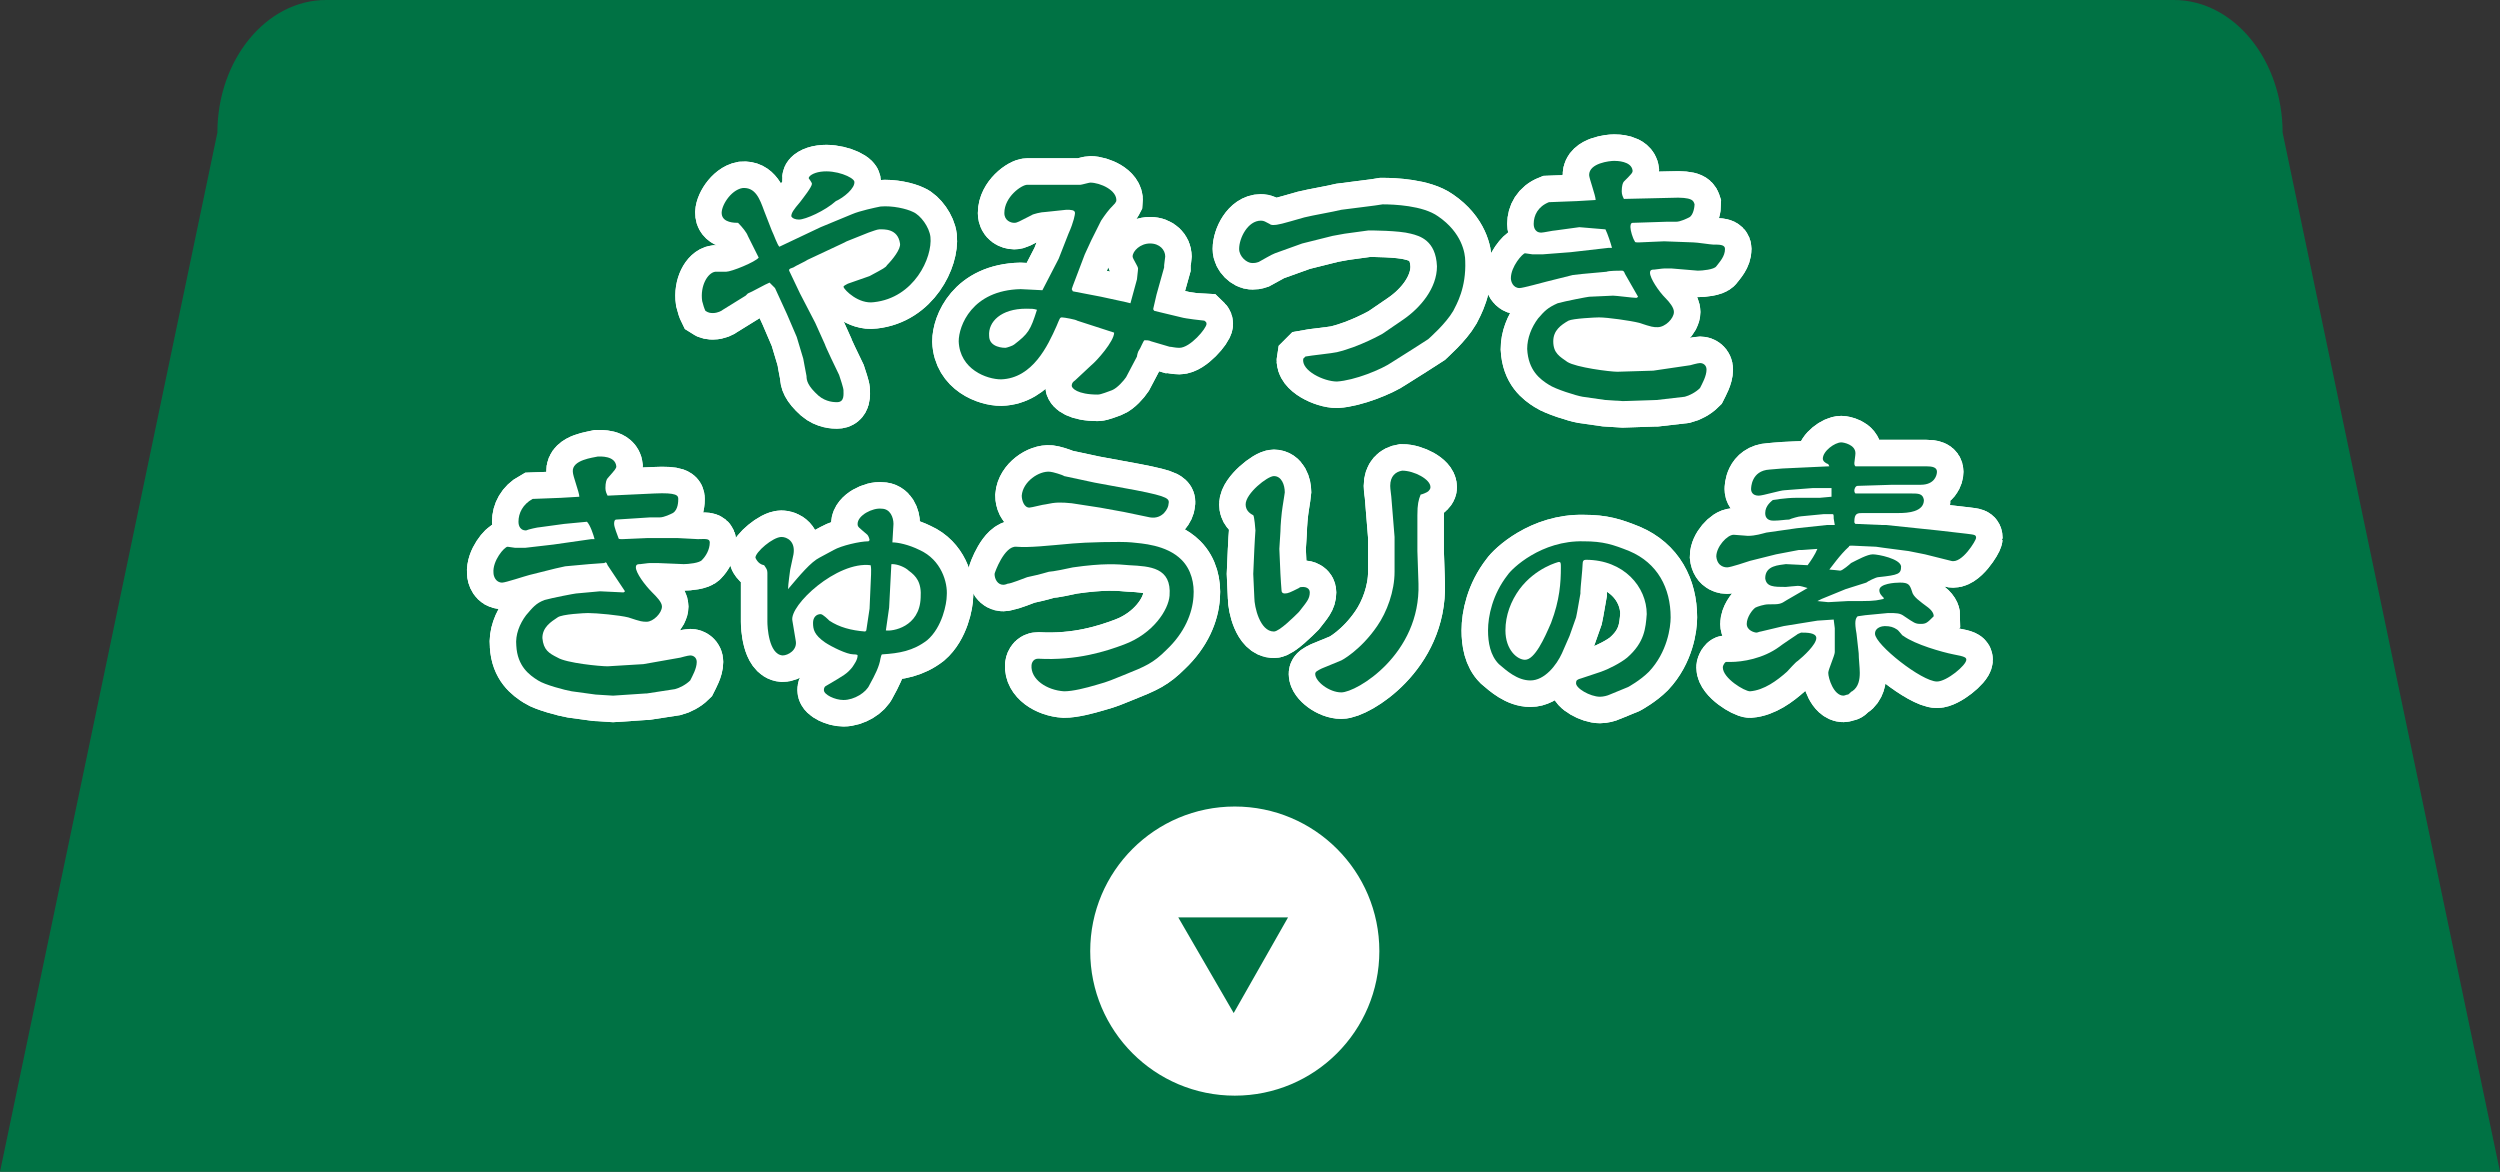 <?xml version="1.0" encoding="utf-8"?>
<!-- Generator: Adobe Illustrator 27.6.1, SVG Export Plug-In . SVG Version: 6.00 Build 0)  -->
<svg version="1.1" id="レイヤー_1" xmlns="http://www.w3.org/2000/svg" xmlns:xlink="http://www.w3.org/1999/xlink" x="0px"
	 y="0px" viewBox="0 0 230 107.8" style="enable-background:new 0 0 230 107.8;" xml:space="preserve">
<rect x="0" y="0" width="230" height="107.8" fill="#333333" stroke="none"/>
<style type="text/css">
	.st0{fill:#007244;}
	.st1{fill:none;stroke:#007244;stroke-width:6.502;}
	.st2{fill:none;stroke:#FFFFFF;stroke-width:4.876;}
	.st3{fill:#FFFFFF;stroke:#FFFFFF;stroke-width:2.053;stroke-miterlimit:10;}
	.st4{fill:#FFFFFF;}
</style>
<g>
	<path class="st0" d="M230,107.8H0l20-95.6C20,5.5,24.5,0,30,0h170c5.5,0,10,5.5,10,12.2L230,107.8z"/>
	<g>
		<g>
			<g>
				<path class="st1" d="M69.8,23.7l-1-2c-0.1-0.3-0.5-0.8-0.9-1.2c-0.3,0-1.4,0-1.5-0.8c-0.1-0.7,0.8-2.2,1.9-2.4
					c1.2-0.1,1.6,1,2,2.1l0.7,1.8c0.2,0.4,0.5,1.3,0.7,1.5l3.8-1.8l2.9-1.2c0.7-0.3,2.1-0.6,2.6-0.7c1.1-0.1,2.4,0.2,3,0.5
					c0.7,0.3,1.5,1.4,1.6,2.3c0.2,1.9-1.5,5.6-5.2,6c-1.4,0.2-2.7-1.1-2.8-1.4c0-0.1,0.2-0.2,0.4-0.3c0.3-0.1,1.7-0.6,2-0.7
					c1.3-0.7,1.5-0.8,1.6-1c0.5-0.5,1.3-1.5,1.2-2c-0.2-1.4-1.5-1.3-1.9-1.3c-0.2,0-0.7,0.2-1,0.3l-2,0.8l-0.4,0.2l-3.2,1.5
					c-0.1,0.1-1.2,0.6-1.3,0.7c-0.3,0.1-0.3,0.1-0.4,0.2l0,0.1l1,2.1l1.4,2.7l0.9,2c0,0.1,1.1,2.4,1.3,2.8c0.1,0.3,0.4,1.2,0.4,1.4
					c0,0.4,0.1,1.1-0.6,1.1c-0.2,0-1,0-1.7-0.6c-1-0.9-1.1-1.4-1.1-1.8c-0.1-0.6-0.3-1.5-0.3-1.6l-0.6-2l-0.9-2.1l-1.1-2.4L70.8,26
					c-0.3,0.1-1.7,0.9-2,1l-0.2,0.2l-2.1,1.3c-0.1,0.1-0.5,0.3-0.9,0.3c-0.2,0-0.4,0-0.7-0.2c-0.1-0.2-0.2-0.5-0.3-0.9
					c-0.2-1.4,0.5-2.6,1.2-2.7c0.2,0,0.9,0,1,0C67.3,25,69.5,24.1,69.8,23.7L69.8,23.7z M73.5,20.2c-0.3,0-0.6-0.1-0.7-0.3
					c0-0.3,0.2-0.6,0.8-1.3c0.3-0.4,1.1-1.4,1.1-1.7c0-0.1-0.3-0.5-0.3-0.5c0-0.2,0.4-0.5,1.1-0.6c1.4-0.2,3,0.5,3.1,0.9
					c0.1,0.6-1,1.5-1.7,1.8C75.9,19.4,74.1,20.2,73.5,20.2z"/>
				<path class="st1" d="M69.8,23.7l-1-2c-0.1-0.3-0.5-0.8-0.9-1.2c-0.3,0-1.4,0-1.5-0.8c-0.1-0.7,0.8-2.2,1.9-2.4
					c1.2-0.1,1.6,1,2,2.1l0.7,1.8c0.2,0.4,0.5,1.3,0.7,1.5l3.8-1.8l2.9-1.2c0.7-0.3,2.1-0.6,2.6-0.7c1.1-0.1,2.4,0.2,3,0.5
					c0.7,0.3,1.5,1.4,1.6,2.3c0.2,1.9-1.5,5.6-5.2,6c-1.4,0.2-2.7-1.1-2.8-1.4c0-0.1,0.2-0.2,0.4-0.3c0.3-0.1,1.7-0.6,2-0.7
					c1.3-0.7,1.5-0.8,1.6-1c0.5-0.5,1.3-1.5,1.2-2c-0.2-1.4-1.5-1.3-1.9-1.3c-0.2,0-0.7,0.2-1,0.3l-2,0.8l-0.4,0.2l-3.2,1.5
					c-0.1,0.1-1.2,0.6-1.3,0.7c-0.3,0.1-0.3,0.1-0.4,0.2l0,0.1l1,2.1l1.4,2.7l0.9,2c0,0.1,1.1,2.4,1.3,2.8c0.1,0.3,0.4,1.2,0.4,1.4
					c0,0.4,0.1,1.1-0.6,1.1c-0.2,0-1,0-1.7-0.6c-1-0.9-1.1-1.4-1.1-1.8c-0.1-0.6-0.3-1.5-0.3-1.6l-0.6-2l-0.9-2.1l-1.1-2.4L70.8,26
					c-0.3,0.1-1.7,0.9-2,1l-0.2,0.2l-2.1,1.3c-0.1,0.1-0.5,0.3-0.9,0.3c-0.2,0-0.4,0-0.7-0.2c-0.1-0.2-0.2-0.5-0.3-0.9
					c-0.2-1.4,0.5-2.6,1.2-2.7c0.2,0,0.9,0,1,0C67.3,25,69.5,24.1,69.8,23.7L69.8,23.7z M73.5,20.2c-0.3,0-0.6-0.1-0.7-0.3
					c0-0.3,0.2-0.6,0.8-1.3c0.3-0.4,1.1-1.4,1.1-1.7c0-0.1-0.3-0.5-0.3-0.5c0-0.2,0.4-0.5,1.1-0.6c1.4-0.2,3,0.5,3.1,0.9
					c0.1,0.6-1,1.5-1.7,1.8C75.9,19.4,74.1,20.2,73.5,20.2z"/>
			</g>
			<g>
				<path class="st1" d="M97.4,23.8l0.9-2.3c0.5-1.1,0.6-1.8,0.6-1.9c0-0.3-0.4-0.3-0.8-0.3l-1.9,0.2c-0.4,0-1.2,0.2-1.3,0.3
					c-1.2,0.6-1.3,0.7-1.6,0.7c-0.3,0-0.9-0.2-0.9-0.9c0-1.5,1.6-2.6,2.1-2.6l2.2,0l0.2,0l2.5,0c0.1,0,0.8-0.2,0.9-0.2
					c0.9,0,2.5,0.7,2.4,1.7c-0.1,0.2-0.1,0.2-0.3,0.4c-0.4,0.4-0.7,0.8-1.1,1.4l-0.9,1.8l-0.6,1.3l-1.1,2.9l-0.1,0.3l0.1,0.2
					l2.6,0.5l2.3,0.5l0.4,0.1l0.6-2.2c0-0.1,0.1-0.8,0.1-1c0-0.2-0.5-0.9-0.5-1.1c0-0.5,0.7-1.2,1.6-1.2c0.9,0,1.4,0.6,1.4,1.2
					c0,0.1-0.1,0.7-0.1,0.8l0,0.2l-0.7,2.5l-0.3,1.3c0,0.1,0,0.1,0.1,0.2l2.5,0.6c0.3,0.1,2,0.3,2.1,0.3c0.1,0.1,0.2,0.1,0.2,0.3
					c0,0.4-1.5,2.2-2.5,2.2c-0.4,0-0.7-0.1-0.9-0.1l-1.7-0.5c-0.2-0.1-0.4-0.1-0.6-0.1c-0.1,0-0.4,0.8-0.5,0.9
					c-0.1,0.1-0.2,0.5-0.2,0.6l-1,1.9c-0.2,0.3-0.8,1-1.3,1.2c-0.3,0.1-1,0.4-1.3,0.4c-1.9,0-2.4-0.6-2.4-0.8c0-0.1,0-0.3,0.3-0.5
					l1.5-1.4c0.5-0.4,2.1-2.2,2.1-3l-3.4-1.1c-0.1-0.1-1.2-0.3-1.4-0.3c-0.2,0-0.2,0.1-0.5,0.8c-0.8,1.8-2.2,4.8-5.1,4.9
					c-1.3,0-3.8-0.9-3.9-3.5c0-1.4,1.2-4.7,5.7-4.8c0.2,0,1.8,0.1,2,0.1L97.4,23.8z M95.4,28.5c-0.3-0.1-0.5-0.1-1-0.1
					c-2.3,0-3.5,1.2-3.4,2.5c0,1.1,1.4,1.1,1.5,1.1c0.1,0,0.7-0.2,0.8-0.3C94.6,30.7,94.8,30.4,95.4,28.5z"/>
				<path class="st1" d="M97.4,23.8l0.9-2.3c0.5-1.1,0.6-1.8,0.6-1.9c0-0.3-0.4-0.3-0.8-0.3l-1.9,0.2c-0.4,0-1.2,0.2-1.3,0.3
					c-1.2,0.6-1.3,0.7-1.6,0.7c-0.3,0-0.9-0.2-0.9-0.9c0-1.5,1.6-2.6,2.1-2.6l2.2,0l0.2,0l2.5,0c0.1,0,0.8-0.2,0.9-0.2
					c0.9,0,2.5,0.7,2.4,1.7c-0.1,0.2-0.1,0.2-0.3,0.4c-0.4,0.4-0.7,0.8-1.1,1.4l-0.9,1.8l-0.6,1.3l-1.1,2.9l-0.1,0.3l0.1,0.2
					l2.6,0.5l2.3,0.5l0.4,0.1l0.6-2.2c0-0.1,0.1-0.8,0.1-1c0-0.2-0.5-0.9-0.5-1.1c0-0.5,0.7-1.2,1.6-1.2c0.9,0,1.4,0.6,1.4,1.2
					c0,0.1-0.1,0.7-0.1,0.8l0,0.2l-0.7,2.5l-0.3,1.3c0,0.1,0,0.1,0.1,0.2l2.5,0.6c0.3,0.1,2,0.3,2.1,0.3c0.1,0.1,0.2,0.1,0.2,0.3
					c0,0.4-1.5,2.2-2.5,2.2c-0.4,0-0.7-0.1-0.9-0.1l-1.7-0.5c-0.2-0.1-0.4-0.1-0.6-0.1c-0.1,0-0.4,0.8-0.5,0.9
					c-0.1,0.1-0.2,0.5-0.2,0.6l-1,1.9c-0.2,0.3-0.8,1-1.3,1.2c-0.3,0.1-1,0.4-1.3,0.4c-1.9,0-2.4-0.6-2.4-0.8c0-0.1,0-0.3,0.3-0.5
					l1.5-1.4c0.5-0.4,2.1-2.2,2.1-3l-3.4-1.1c-0.1-0.1-1.2-0.3-1.4-0.3c-0.2,0-0.2,0.1-0.5,0.8c-0.8,1.8-2.2,4.8-5.1,4.9
					c-1.3,0-3.8-0.9-3.9-3.5c0-1.4,1.2-4.7,5.7-4.8c0.2,0,1.8,0.1,2,0.1L97.4,23.8z M95.4,28.5c-0.3-0.1-0.5-0.1-1-0.1
					c-2.3,0-3.5,1.2-3.4,2.5c0,1.1,1.4,1.1,1.5,1.1c0.1,0,0.7-0.2,0.8-0.3C94.6,30.7,94.8,30.4,95.4,28.5z"/>
			</g>
			<g>
				<path class="st1" d="M130,32.1l-1.9,1.2c-1,0.7-3.5,1.7-5.1,1.8c-1.2,0-3.3-1-3.1-2.1l0.2-0.2c0.5-0.1,2.5-0.3,2.9-0.4
					c2.1-0.5,4.2-1.7,4.2-1.7l1.9-1.3c1.6-1.1,3.1-2.9,3.1-4.9c-0.1-2.4-1.6-2.8-2.4-3c-1.1-0.3-3.7-0.3-3.9-0.3l-2.2,0.3l-1.1,0.2
					l-2.8,0.7l-2.5,0.9c-0.3,0.1-1.3,0.7-1.5,0.8c-0.3,0.1-0.4,0.1-0.6,0.1c-0.5,0-1.2-0.6-1.2-1.3c0-1,0.8-2.6,2-2.6
					c0.3,0,0.4,0.1,0.8,0.3c0.1,0.1,0.3,0.1,0.3,0.1c0.5,0,0.8-0.1,2.9-0.7c0.8-0.2,2.6-0.5,3.4-0.7c0.7-0.1,3.3-0.4,3.8-0.5
					c1,0,3.7,0.1,5.1,1.1c2.2,1.5,2.5,3.4,2.5,4.1c0.1,2.5-0.8,4-1.1,4.6c-0.7,1.2-2.2,2.5-2.3,2.6L130,32.1z"/>
				<path class="st1" d="M130,32.1l-1.9,1.2c-1,0.7-3.5,1.7-5.1,1.8c-1.2,0-3.3-1-3.1-2.1l0.2-0.2c0.5-0.1,2.5-0.3,2.9-0.4
					c2.1-0.5,4.2-1.7,4.2-1.7l1.9-1.3c1.6-1.1,3.1-2.9,3.1-4.9c-0.1-2.4-1.6-2.8-2.4-3c-1.1-0.3-3.7-0.3-3.9-0.3l-2.2,0.3l-1.1,0.2
					l-2.8,0.7l-2.5,0.9c-0.3,0.1-1.3,0.7-1.5,0.8c-0.3,0.1-0.4,0.1-0.6,0.1c-0.5,0-1.2-0.6-1.2-1.3c0-1,0.8-2.6,2-2.6
					c0.3,0,0.4,0.1,0.8,0.3c0.1,0.1,0.3,0.1,0.3,0.1c0.5,0,0.8-0.1,2.9-0.7c0.8-0.2,2.6-0.5,3.4-0.7c0.7-0.1,3.3-0.4,3.8-0.5
					c1,0,3.7,0.1,5.1,1.1c2.2,1.5,2.5,3.4,2.5,4.1c0.1,2.5-0.8,4-1.1,4.6c-0.7,1.2-2.2,2.5-2.3,2.6L130,32.1z"/>
			</g>
			<g>
				<path class="st1" d="M145.3,20.9l-2.2,0.3c-0.2,0-1.1,0.2-1.3,0.2c-0.7,0-0.7-0.7-0.7-0.8c0-0.8,0.4-1.6,1.4-2l2.6-0.1l1.7-0.1
					c0-0.4-0.6-2-0.6-2.3c0-1.1,1.9-1.3,2.3-1.3c0.2,0,1.6,0,1.7,0.9c0,0.2-0.1,0.3-0.8,1c-0.1,0.1-0.2,0.4-0.2,0.9
					c0,0.3,0.1,0.5,0.2,0.7l4.3-0.1c2.1-0.1,2.1,0.3,2.2,0.6c0,0.2-0.1,1-0.5,1.2c-0.2,0.1-0.8,0.4-1.2,0.4c-0.1,0-0.7,0-0.9,0
					l-3.1,0.1c-0.2,0-0.2,0.3-0.2,0.4c0,0.3,0.2,1,0.4,1.3c0,0.1,0.1,0.1,0.4,0.1l2.3-0.1l2.7,0.1c0.3,0,1.6,0.2,1.8,0.2
					c0.6,0,1.1,0,1.1,0.4c0,0.7-0.5,1.2-0.8,1.6c-0.2,0.3-1.3,0.4-1.7,0.4l-2.4-0.2c-0.2,0-0.5,0-0.7,0c-0.2,0-0.8,0.1-0.9,0.1
					c-0.2,0-0.4,0-0.4,0.3c0,0.5,0.8,1.7,1.4,2.3c0.4,0.4,0.8,0.9,0.8,1.3c0,0.6-0.8,1.4-1.5,1.4c-0.4,0-0.5,0-1.7-0.4
					c-0.8-0.2-2.9-0.5-3.7-0.5c-0.3,0-2.4,0.1-2.8,0.3c-0.7,0.4-1.4,0.9-1.4,1.9c0,1.1,0.6,1.4,1.3,1.9c0.8,0.5,3.9,0.9,4.6,0.9
					l3.3-0.1l3.4-0.5c0,0,0.7-0.2,0.9-0.2c0.3,0,0.6,0.2,0.6,0.6c0,0.6-0.4,1.3-0.6,1.7c-0.4,0.4-1,0.7-1.4,0.8l-2.6,0.3l-0.1,0
					l-3,0.1l-1.6-0.1l-2.1-0.3c-0.6-0.1-2.5-0.7-3.1-1.1c-0.8-0.5-1.9-1.3-2-3.3c0-1,0.4-2,1-2.8c0.6-0.7,0.9-1,1.8-1.4
					c0.7-0.2,2.8-0.6,2.9-0.6l2.2-0.1c0.3,0,1.8,0.2,2.1,0.2c0.1,0,0.1,0,0.2-0.1l-1.2-2.1c-0.1-0.3-0.2-0.3-0.3-0.3
					c-0.2,0-1.2,0-1.4,0.1l-2.2,0.2l-0.9,0.1l-2.4,0.6c-0.4,0.1-2.2,0.6-2.5,0.6c-0.6,0-0.8-0.6-0.8-0.9c0-1.1,1.1-2.3,1.3-2.3
					c0.1,0,0.6,0.1,0.7,0.1c0.2,0,0.5,0,0.9,0l2.6-0.2l3.5-0.4c0,0,0.3,0,0.3,0c-0.1-0.4-0.4-1.3-0.6-1.7L145.3,20.9z"/>
				<path class="st1" d="M145.3,20.9l-2.2,0.3c-0.2,0-1.1,0.2-1.3,0.2c-0.7,0-0.7-0.7-0.7-0.8c0-0.8,0.4-1.6,1.4-2l2.6-0.1l1.7-0.1
					c0-0.4-0.6-2-0.6-2.3c0-1.1,1.9-1.3,2.3-1.3c0.2,0,1.6,0,1.7,0.9c0,0.2-0.1,0.3-0.8,1c-0.1,0.1-0.2,0.4-0.2,0.9
					c0,0.3,0.1,0.5,0.2,0.7l4.3-0.1c2.1-0.1,2.1,0.3,2.2,0.6c0,0.2-0.1,1-0.5,1.2c-0.2,0.1-0.8,0.4-1.2,0.4c-0.1,0-0.7,0-0.9,0
					l-3.1,0.1c-0.2,0-0.2,0.3-0.2,0.4c0,0.3,0.2,1,0.4,1.3c0,0.1,0.1,0.1,0.4,0.1l2.3-0.1l2.7,0.1c0.3,0,1.6,0.2,1.8,0.2
					c0.6,0,1.1,0,1.1,0.4c0,0.7-0.5,1.2-0.8,1.6c-0.2,0.3-1.3,0.4-1.7,0.4l-2.4-0.2c-0.2,0-0.5,0-0.7,0c-0.2,0-0.8,0.1-0.9,0.1
					c-0.2,0-0.4,0-0.4,0.3c0,0.5,0.8,1.7,1.4,2.3c0.4,0.4,0.8,0.9,0.8,1.3c0,0.6-0.8,1.4-1.5,1.4c-0.4,0-0.5,0-1.7-0.4
					c-0.8-0.2-2.9-0.5-3.7-0.5c-0.3,0-2.4,0.1-2.8,0.3c-0.7,0.4-1.4,0.9-1.4,1.9c0,1.1,0.6,1.4,1.3,1.9c0.8,0.5,3.9,0.9,4.6,0.9
					l3.3-0.1l3.4-0.5c0,0,0.7-0.2,0.9-0.2c0.3,0,0.6,0.2,0.6,0.6c0,0.6-0.4,1.3-0.6,1.7c-0.4,0.4-1,0.7-1.4,0.8l-2.6,0.3l-0.1,0
					l-3,0.1l-1.6-0.1l-2.1-0.3c-0.6-0.1-2.5-0.7-3.1-1.1c-0.8-0.5-1.9-1.3-2-3.3c0-1,0.4-2,1-2.8c0.6-0.7,0.9-1,1.8-1.4
					c0.7-0.2,2.8-0.6,2.9-0.6l2.2-0.1c0.3,0,1.8,0.2,2.1,0.2c0.1,0,0.1,0,0.2-0.1l-1.2-2.1c-0.1-0.3-0.2-0.3-0.3-0.3
					c-0.2,0-1.2,0-1.4,0.1l-2.2,0.2l-0.9,0.1l-2.4,0.6c-0.4,0.1-2.2,0.6-2.5,0.6c-0.6,0-0.8-0.6-0.8-0.9c0-1.1,1.1-2.3,1.3-2.3
					c0.1,0,0.6,0.1,0.7,0.1c0.2,0,0.5,0,0.9,0l2.6-0.2l3.5-0.4c0,0,0.3,0,0.3,0c-0.1-0.4-0.4-1.3-0.6-1.7L145.3,20.9z"/>
			</g>
			<g>
				<path class="st1" d="M51.9,48.2l-2.2,0.3c-0.2,0-1.1,0.2-1.3,0.3c-0.7,0-0.7-0.7-0.7-0.8c0-0.8,0.4-1.6,1.3-2.1l2.6-0.1l1.7-0.1
					c0-0.4-0.6-1.9-0.6-2.3c-0.1-1.1,1.9-1.3,2.3-1.4c0.2,0,1.6-0.1,1.7,0.9c0,0.2-0.1,0.3-0.8,1.1c-0.1,0.1-0.2,0.4-0.2,0.9
					c0,0.3,0.1,0.5,0.2,0.7l4.3-0.2c2.1-0.1,2.2,0.2,2.2,0.5c0,0.2,0,1-0.5,1.3c-0.2,0.1-0.8,0.4-1.2,0.4c-0.1,0-0.7,0-0.9,0
					l-3.1,0.2c-0.2,0-0.2,0.3-0.2,0.4c0,0.3,0.3,1,0.4,1.3c0,0.1,0.1,0.1,0.4,0.1l2.3-0.1l2.7,0c0.3,0,1.6,0.1,1.9,0.1
					c0.6,0,1.1-0.1,1.1,0.3c0,0.7-0.4,1.3-0.7,1.6c-0.2,0.3-1.3,0.4-1.7,0.4l-2.4-0.1c-0.2,0-0.5,0-0.7,0c-0.2,0-0.8,0.1-0.9,0.1
					c-0.2,0-0.4,0-0.4,0.3c0,0.5,0.8,1.6,1.5,2.3c0.4,0.4,0.9,0.9,0.9,1.3c0,0.6-0.8,1.4-1.4,1.4c-0.4,0-0.5,0-1.7-0.4
					c-0.8-0.2-2.9-0.4-3.7-0.4c-0.3,0-2.4,0.1-2.8,0.4c-0.6,0.4-1.4,0.9-1.4,1.9c0.1,1.1,0.6,1.4,1.4,1.8c0.8,0.5,3.9,0.8,4.6,0.8
					l3.3-0.2l3.4-0.6c0,0,0.7-0.2,0.9-0.2c0.3,0,0.6,0.2,0.6,0.6c0,0.6-0.4,1.3-0.6,1.7c-0.4,0.4-1,0.7-1.4,0.8l-2.6,0.4l-0.1,0
					l-3,0.2l-1.6-0.1l-2.2-0.3c-0.6-0.1-2.5-0.6-3.1-1c-0.8-0.5-1.9-1.3-2-3.2c-0.1-1,0.3-2,0.9-2.8c0.6-0.7,0.9-1.1,1.7-1.4
					c0.7-0.2,2.8-0.6,2.9-0.6l2.2-0.2c0.3,0,1.8,0.1,2.1,0.1c0.1,0,0.1,0,0.2-0.1L55.9,52c-0.1-0.3-0.2-0.3-0.3-0.2
					c-0.2,0-1.2,0.1-1.4,0.1L52,52.1l-0.9,0.2l-2.4,0.6c-0.4,0.1-2.2,0.7-2.5,0.7c-0.6,0-0.8-0.6-0.8-0.9c-0.1-1.1,1-2.4,1.3-2.4
					c0.1,0,0.6,0.1,0.7,0.1c0.2,0,0.5,0,0.9,0l2.6-0.3l3.5-0.5c0,0,0.3,0,0.3,0c-0.1-0.4-0.4-1.3-0.7-1.6L51.9,48.2z"/>
				<path class="st1" d="M51.9,48.2l-2.2,0.3c-0.2,0-1.1,0.2-1.3,0.3c-0.7,0-0.7-0.7-0.7-0.8c0-0.8,0.4-1.6,1.3-2.1l2.6-0.1l1.7-0.1
					c0-0.4-0.6-1.9-0.6-2.3c-0.1-1.1,1.9-1.3,2.3-1.4c0.2,0,1.6-0.1,1.7,0.9c0,0.2-0.1,0.3-0.8,1.1c-0.1,0.1-0.2,0.4-0.2,0.9
					c0,0.3,0.1,0.5,0.2,0.7l4.3-0.2c2.1-0.1,2.2,0.2,2.2,0.5c0,0.2,0,1-0.5,1.3c-0.2,0.1-0.8,0.4-1.2,0.4c-0.1,0-0.7,0-0.9,0
					l-3.1,0.2c-0.2,0-0.2,0.3-0.2,0.4c0,0.3,0.3,1,0.4,1.3c0,0.1,0.1,0.1,0.4,0.1l2.3-0.1l2.7,0c0.3,0,1.6,0.1,1.9,0.1
					c0.6,0,1.1-0.1,1.1,0.3c0,0.7-0.4,1.3-0.7,1.6c-0.2,0.3-1.3,0.4-1.7,0.4l-2.4-0.1c-0.2,0-0.5,0-0.7,0c-0.2,0-0.8,0.1-0.9,0.1
					c-0.2,0-0.4,0-0.4,0.3c0,0.5,0.8,1.6,1.5,2.3c0.4,0.4,0.9,0.9,0.9,1.3c0,0.6-0.8,1.4-1.4,1.4c-0.4,0-0.5,0-1.7-0.4
					c-0.8-0.2-2.9-0.4-3.7-0.4c-0.3,0-2.4,0.1-2.8,0.4c-0.6,0.4-1.4,0.9-1.4,1.9c0.1,1.1,0.6,1.4,1.4,1.8c0.8,0.5,3.9,0.8,4.6,0.8
					l3.3-0.2l3.4-0.6c0,0,0.7-0.2,0.9-0.2c0.3,0,0.6,0.2,0.6,0.6c0,0.6-0.4,1.3-0.6,1.7c-0.4,0.4-1,0.7-1.4,0.8l-2.6,0.4l-0.1,0
					l-3,0.2l-1.6-0.1l-2.2-0.3c-0.6-0.1-2.5-0.6-3.1-1c-0.8-0.5-1.9-1.3-2-3.2c-0.1-1,0.3-2,0.9-2.8c0.6-0.7,0.9-1.1,1.7-1.4
					c0.7-0.2,2.8-0.6,2.9-0.6l2.2-0.2c0.3,0,1.8,0.1,2.1,0.1c0.1,0,0.1,0,0.2-0.1L55.9,52c-0.1-0.3-0.2-0.3-0.3-0.2
					c-0.2,0-1.2,0.1-1.4,0.1L52,52.1l-0.9,0.2l-2.4,0.6c-0.4,0.1-2.2,0.7-2.5,0.7c-0.6,0-0.8-0.6-0.8-0.9c-0.1-1.1,1-2.4,1.3-2.4
					c0.1,0,0.6,0.1,0.7,0.1c0.2,0,0.5,0,0.9,0l2.6-0.3l3.5-0.5c0,0,0.3,0,0.3,0c-0.1-0.4-0.4-1.3-0.7-1.6L51.9,48.2z"/>
			</g>
			<g>
				<path class="st1" d="M72.5,54.2c1.1-1.3,2.1-2.5,2.9-2.9l1.3-0.7c0.7-0.4,2.4-0.8,3.2-0.8l0.1-0.1c0-0.1-0.1-0.4-0.2-0.5
					c-0.8-0.7-0.9-0.7-0.9-1c0-0.8,1.4-1.5,2.2-1.4c0.8,0,1.1,0.8,1.1,1.4l-0.1,1.7c0.5,0,1.5,0.2,2.5,0.7c2,0.9,2.6,3,2.5,4.2
					c0,0.7-0.4,2.9-1.8,4.1c-1.3,1-2.6,1.2-4.1,1.3c-0.1,0-0.1,0-0.2,0.4c-0.1,0.7-0.5,1.5-1,2.4c-0.3,0.7-1.4,1.4-2.4,1.4
					c-0.8,0-1.8-0.5-1.8-0.9c0-0.1,0-0.3,0.2-0.4c1.7-1,1.9-1.1,2.4-1.7c0.2-0.3,0.5-0.7,0.5-1.1c0-0.1-0.3-0.1-0.4-0.1
					c-0.6,0-2-0.7-2.6-1.1c-1-0.7-1.1-1.2-1.1-1.8c0-0.5,0.3-0.8,0.7-0.8c0.2,0,0.7,0.5,0.8,0.6c0.9,0.6,2,0.9,3.3,1l0.1-0.1l0.3-2
					l0.1-2.3c0-0.4,0.1-1.3,0-1.7c-3.1-0.4-7.5,3.7-7.2,5.1l0.3,1.8c0.2,0.9-0.7,1.4-1.2,1.4c-1.3-0.1-1.4-2.7-1.4-3.1l0-2l0-0.2
					l0-2.3c0-0.3-0.1-0.4-0.3-0.7c-0.6-0.1-0.8-0.7-0.8-0.7c0-0.5,1.6-1.9,2.4-1.9c0.5,0,1.3,0.4,1.1,1.6l-0.3,1.4
					C72.7,52.4,72.5,53.8,72.5,54.2L72.5,54.2z M81.8,55.9L81.5,58c0.6,0.1,3.1-0.3,3.2-3c0.1-1.4-0.4-2-1.1-2.5
					c-0.3-0.3-1-0.6-1.5-0.6c-0.1,0-0.1,0-0.1,0.1L81.8,55.9z"/>
				<path class="st1" d="M72.5,54.2c1.1-1.3,2.1-2.5,2.9-2.9l1.3-0.7c0.7-0.4,2.4-0.8,3.2-0.8l0.1-0.1c0-0.1-0.1-0.4-0.2-0.5
					c-0.8-0.7-0.9-0.7-0.9-1c0-0.8,1.4-1.5,2.2-1.4c0.8,0,1.1,0.8,1.1,1.4l-0.1,1.7c0.5,0,1.5,0.2,2.5,0.7c2,0.9,2.6,3,2.5,4.2
					c0,0.7-0.4,2.9-1.8,4.1c-1.3,1-2.6,1.2-4.1,1.3c-0.1,0-0.1,0-0.2,0.4c-0.1,0.7-0.5,1.5-1,2.4c-0.3,0.7-1.4,1.4-2.4,1.4
					c-0.8,0-1.8-0.5-1.8-0.9c0-0.1,0-0.3,0.2-0.4c1.7-1,1.9-1.1,2.4-1.7c0.2-0.3,0.5-0.7,0.5-1.1c0-0.1-0.3-0.1-0.4-0.1
					c-0.6,0-2-0.7-2.6-1.1c-1-0.7-1.1-1.2-1.1-1.8c0-0.5,0.3-0.8,0.7-0.8c0.2,0,0.7,0.5,0.8,0.6c0.9,0.6,2,0.9,3.3,1l0.1-0.1l0.3-2
					l0.1-2.3c0-0.4,0.1-1.3,0-1.7c-3.1-0.4-7.5,3.7-7.2,5.1l0.3,1.8c0.2,0.9-0.7,1.4-1.2,1.4c-1.3-0.1-1.4-2.7-1.4-3.1l0-2l0-0.2
					l0-2.3c0-0.3-0.1-0.4-0.3-0.7c-0.6-0.1-0.8-0.7-0.8-0.7c0-0.5,1.6-1.9,2.4-1.9c0.5,0,1.3,0.4,1.1,1.6l-0.3,1.4
					C72.7,52.4,72.5,53.8,72.5,54.2L72.5,54.2z M81.8,55.9L81.5,58c0.6,0.1,3.1-0.3,3.2-3c0.1-1.4-0.4-2-1.1-2.5
					c-0.3-0.3-1-0.6-1.5-0.6c-0.1,0-0.1,0-0.1,0.1L81.8,55.9z"/>
			</g>
			<g>
				<path class="st1" d="M94.5,53.1c-0.3,0.1-1.5,0.6-1.8,0.6c-0.2,0.1-0.4,0.1-0.4,0.1c-0.5,0-0.8-0.5-0.8-1c0-0.1,0.9-2.6,2-2.5
					c1.2,0.1,2.9-0.1,5.2-0.3c1-0.1,4.4-0.2,5.4-0.1c0.9,0.1,3.2,0.2,4.6,1.6c0.9,0.9,1.2,2.2,1.1,3.4c-0.1,1.5-0.8,3.3-2.5,4.9
					c-1.2,1.2-1.9,1.5-3.9,2.3c-1,0.4-1.4,0.6-2.5,0.9c-1,0.3-2.2,0.6-3,0.6c-1.6-0.1-3.1-1.1-3-2.4c0-0.1,0.1-0.6,0.6-0.6
					c3.6,0.2,6.3-0.7,7.9-1.3c2.7-1,4.1-3.2,4.2-4.5c0.2-2.6-1.8-2.7-3.7-2.8c-1.1-0.1-2.4-0.2-5.2,0.2c-0.4,0.1-1.9,0.4-2.2,0.4
					C96.1,52.7,95.9,52.8,94.5,53.1z M104.5,45.1c3.1,0.6,3.1,0.8,3,1.3c0,0.3-0.5,1.4-1.7,1.2l-2.4-0.5l-2.2-0.4l-2.6-0.4
					c-1-0.1-1.5-0.1-2.4,0.1c-0.2,0-1.3,0.3-1.5,0.3c-0.5,0-0.7-0.7-0.7-1.1c0.1-1.3,1.6-2.3,2.6-2.2c0.2,0,1.2,0.3,1.3,0.4l2.8,0.6
					L104.5,45.1z"/>
				<path class="st1" d="M94.5,53.1c-0.3,0.1-1.5,0.6-1.8,0.6c-0.2,0.1-0.4,0.1-0.4,0.1c-0.5,0-0.8-0.5-0.8-1c0-0.1,0.9-2.6,2-2.5
					c1.2,0.1,2.9-0.1,5.2-0.3c1-0.1,4.4-0.2,5.4-0.1c0.9,0.1,3.2,0.2,4.6,1.6c0.9,0.9,1.2,2.2,1.1,3.4c-0.1,1.5-0.8,3.3-2.5,4.9
					c-1.2,1.2-1.9,1.5-3.9,2.3c-1,0.4-1.4,0.6-2.5,0.9c-1,0.3-2.2,0.6-3,0.6c-1.6-0.1-3.1-1.1-3-2.4c0-0.1,0.1-0.6,0.6-0.6
					c3.6,0.2,6.3-0.7,7.9-1.3c2.7-1,4.1-3.2,4.2-4.5c0.2-2.6-1.8-2.7-3.7-2.8c-1.1-0.1-2.4-0.2-5.2,0.2c-0.4,0.1-1.9,0.4-2.2,0.4
					C96.1,52.7,95.9,52.8,94.5,53.1z M104.5,45.1c3.1,0.6,3.1,0.8,3,1.3c0,0.3-0.5,1.4-1.7,1.2l-2.4-0.5l-2.2-0.4l-2.6-0.4
					c-1-0.1-1.5-0.1-2.4,0.1c-0.2,0-1.3,0.3-1.5,0.3c-0.5,0-0.7-0.7-0.7-1.1c0.1-1.3,1.6-2.3,2.6-2.2c0.2,0,1.2,0.3,1.3,0.4l2.8,0.6
					L104.5,45.1z"/>
			</g>
			<g>
				<path class="st1" d="M115.4,50.5c0-0.3,0.1-1.6,0.1-1.7c0-0.1-0.1-1.3-0.2-1.4c-0.4-0.2-0.7-0.5-0.7-1c0-1,2-2.6,2.6-2.6
					c0.7,0,1,0.8,1,1.5c0,0.1-0.1,0.6-0.2,1.3c-0.1,0.6-0.2,1.8-0.2,2.3l-0.1,1.6l0.1,2.3c0,0.3,0.1,1.4,0.1,1.5
					c0,0.2,0.1,0.3,0.3,0.3c0.3,0,0.5-0.1,1.3-0.5c0.1-0.1,0.2-0.1,0.4-0.1c0.2,0,0.6,0.1,0.6,0.5c0,0.6-0.3,0.9-1,1.8
					c-0.4,0.4-1.8,1.8-2.3,1.8c-1.3,0-1.8-2.3-1.8-3.1l-0.1-2.2L115.4,50.5z M130.4,50.7l0.1,3c0.2,6.5-5.7,10-7.1,10
					c-1.1,0-2.4-1-2.4-1.7c0-0.2,0.2-0.3,0.6-0.5l1.7-0.7c0.1,0,1.9-1,3.4-3.2c0.9-1.3,1.6-3.2,1.6-5l0-3.2l-0.3-3.7
					c0-0.1-0.1-0.7-0.1-1c0-0.9,0.5-1.3,1.1-1.4c1.1,0,2.6,0.8,2.6,1.5c0,0.1,0,0.2-0.2,0.4c-0.1,0.1-0.6,0.3-0.7,0.3
					c-0.2,0.5-0.3,0.9-0.3,1.9L130.4,50.7z"/>
				<path class="st1" d="M115.4,50.5c0-0.3,0.1-1.6,0.1-1.7c0-0.1-0.1-1.3-0.2-1.4c-0.4-0.2-0.7-0.5-0.7-1c0-1,2-2.6,2.6-2.6
					c0.7,0,1,0.8,1,1.5c0,0.1-0.1,0.6-0.2,1.3c-0.1,0.6-0.2,1.8-0.2,2.3l-0.1,1.6l0.1,2.3c0,0.3,0.1,1.4,0.1,1.5
					c0,0.2,0.1,0.3,0.3,0.3c0.3,0,0.5-0.1,1.3-0.5c0.1-0.1,0.2-0.1,0.4-0.1c0.2,0,0.6,0.1,0.6,0.5c0,0.6-0.3,0.9-1,1.8
					c-0.4,0.4-1.8,1.8-2.3,1.8c-1.3,0-1.8-2.3-1.8-3.1l-0.1-2.2L115.4,50.5z M130.4,50.7l0.1,3c0.2,6.5-5.7,10-7.1,10
					c-1.1,0-2.4-1-2.4-1.7c0-0.2,0.2-0.3,0.6-0.5l1.7-0.7c0.1,0,1.9-1,3.4-3.2c0.9-1.3,1.6-3.2,1.6-5l0-3.2l-0.3-3.7
					c0-0.1-0.1-0.7-0.1-1c0-0.9,0.5-1.3,1.1-1.4c1.1,0,2.6,0.8,2.6,1.5c0,0.1,0,0.2-0.2,0.4c-0.1,0.1-0.6,0.3-0.7,0.3
					c-0.2,0.5-0.3,0.9-0.3,1.9L130.4,50.7z"/>
			</g>
			<g>
				<path class="st1" d="M148.1,63.9c-0.2,0.1-0.6,0.2-0.9,0.2c-0.9,0-2.3-0.8-2.2-1.3c0-0.2,0.1-0.3,0.5-0.4l1.8-0.6
					c0.6-0.2,1.8-0.8,2.4-1.3c1.6-1.4,1.7-2.7,1.8-4c0-2.5-2.1-5-5.6-5c-0.2,0-0.3,0.1-0.3,0.4c0,0.4-0.2,2.2-0.2,2.5
					c0,0.1,0,0.2,0,0.2l-0.3,1.7l-0.1,0.5l-0.6,1.7l-0.7,1.6c-0.5,1.1-1.6,2.5-2.9,2.5c-1.2,0-2.2-0.9-2.9-1.5c-0.8-0.8-1-2-1-3.1
					c0-1.3,0.4-3.3,1.8-5.1c0.4-0.6,3.1-3.2,7-3.1c1.8,0,2.7,0.3,4.2,0.9c2.6,1.1,3.8,3.4,3.8,6.1c0,0.9-0.3,3.2-2,5
					c-0.8,0.8-1.9,1.4-1.9,1.4L148.1,63.9z M142.7,57.3c0.8-2.1,0.9-3.7,0.9-5.1c0-0.4,0-0.5-0.2-0.5c0,0-2.1,0.5-3.6,2.5
					c-0.8,1.1-1.3,2.4-1.3,3.8c0,1.8,1.1,2.7,1.8,2.7C141.2,60.7,142.1,58.7,142.7,57.3z"/>
				<path class="st1" d="M148.1,63.9c-0.2,0.1-0.6,0.2-0.9,0.2c-0.9,0-2.3-0.8-2.2-1.3c0-0.2,0.1-0.3,0.5-0.4l1.8-0.6
					c0.6-0.2,1.8-0.8,2.4-1.3c1.6-1.4,1.7-2.7,1.8-4c0-2.5-2.1-5-5.6-5c-0.2,0-0.3,0.1-0.3,0.4c0,0.4-0.2,2.2-0.2,2.5
					c0,0.1,0,0.2,0,0.2l-0.3,1.7l-0.1,0.5l-0.6,1.7l-0.7,1.6c-0.5,1.1-1.6,2.5-2.9,2.5c-1.2,0-2.2-0.9-2.9-1.5c-0.8-0.8-1-2-1-3.1
					c0-1.3,0.4-3.3,1.8-5.1c0.4-0.6,3.1-3.2,7-3.1c1.8,0,2.7,0.3,4.2,0.9c2.6,1.1,3.8,3.4,3.8,6.1c0,0.9-0.3,3.2-2,5
					c-0.8,0.8-1.9,1.4-1.9,1.4L148.1,63.9z M142.7,57.3c0.8-2.1,0.9-3.7,0.9-5.1c0-0.4,0-0.5-0.2-0.5c0,0-2.1,0.5-3.6,2.5
					c-0.8,1.1-1.3,2.4-1.3,3.8c0,1.8,1.1,2.7,1.8,2.7C141.2,60.7,142.1,58.7,142.7,57.3z"/>
			</g>
			<g>
				<path class="st1" d="M167.1,58.7c0,0.6-1.2,1.7-1.7,2.1c-0.2,0.1-0.8,0.8-1,1c-0.9,0.8-2.1,1.7-3.4,1.8c-0.5,0-2.5-1.2-2.5-2.2
					c0-0.2,0.2-0.5,0.3-0.5c0,0,0.4,0,0.4,0c1.1,0,3-0.3,4.5-1.4c0.1-0.1,1.6-1.1,1.6-1.1c0.1-0.1,0.2-0.1,0.4-0.2
					C166.2,58.2,167.1,58.2,167.1,58.7z M165.7,47.5c-0.2,0-0.9,0.2-1.1,0.3c-0.3,0-0.9,0.1-1.4,0.1c-0.2,0-0.8,0-0.8-0.7
					c0-0.7,0.6-1.1,0.7-1.2c0,0,1.2-0.2,2.1-0.2l2.2,0l1.1-0.1c0-0.5,0-0.6,0-0.8l-1.7,0l-2.6,0.2c-0.4,0-2,0.5-2.4,0.5
					c-0.6,0-0.7-0.4-0.7-0.6c0-0.1,0-1.7,1.7-1.8c0.2,0,1-0.1,1.2-0.1l4.3-0.2l-0.1-0.2c-0.3-0.1-0.5-0.3-0.5-0.5
					c0-0.7,1.1-1.5,1.7-1.5c0.2,0,1.3,0.2,1.3,1c0,0.2-0.1,0.8-0.1,0.9c0,0.1,0,0.2,0.1,0.3l4.9,0l1.6,0c0.6,0,1,0.1,1,0.5
					c0,0.3-0.2,1.2-1.5,1.2l-2.6,0l-3.2,0.1c-0.2,0-0.3,0.3-0.3,0.4c0,0.1,0,0.2,0.1,0.3l2.6,0c0.8,0,1.7,0,2.5,0
					c0.7,0,1.1,0,1.2,0.6c0,1.1-1.5,1.2-2.3,1.2l-3.3,0c-0.5,0-0.8,0-0.8,0.8c0,0.1,0,0.1,0.1,0.2l0.1,0l2.3,0.1l0.4,0l4.8,0.5
					l2.6,0.3c0.8,0.1,0.9,0.1,0.9,0.4c0,0.2-1.3,2.4-2.3,2.1l-2.4-0.6l-1.5-0.3l-2.3-0.3l-0.7-0.1l-2.2-0.1c-0.2,0-0.3,0-0.3,0.1
					c-0.8,0.7-1.7,2-1.8,2.1c0.2,0,0.9,0.1,1,0.1c0.2,0,0.9-0.6,1-0.7c0.6-0.3,1.5-0.8,2-0.8c0.5,0,2.5,0.4,2.6,1.1
					c0,0.7-0.2,0.8-2.1,1c-0.2,0-1,0.4-1.1,0.5l-1.9,0.6l-2.2,0.9l-0.4,0.2l1,0.1l1.8-0.1l1.2,0c1.4,0,1.6-0.1,2.1-0.2l0-0.1
					c-0.2-0.2-0.4-0.4-0.4-0.7c0-0.6,1.4-0.7,1.9-0.7c0.8,0,0.9,0.2,1.1,0.8c0.1,0.5,0.7,0.9,1.5,1.5c0.5,0.4,0.5,0.7,0.5,0.8
					c-0.6,0.6-0.7,0.7-1.2,0.7c-0.5,0-0.6-0.1-1.5-0.7c-0.4-0.3-0.7-0.3-1.5-0.3l-2.1,0.2l-0.7,0.1c-0.2,0.2-0.3,0.5-0.1,1.6
					l0.2,1.8c0,0.5,0.1,1.3,0.1,1.8c0,0.6-0.1,1.3-0.7,1.7c-0.1,0-0.3,0.3-0.4,0.3c-0.1,0-0.3,0.1-0.4,0.1c-0.9,0-1.4-1.6-1.4-2.1
					c0-0.3,0.6-1.6,0.6-1.9l0-2.2l-0.1-0.8c0,0-1.4,0.1-1.5,0.1l-3.1,0.5l-2.1,0.5c-0.1,0-0.3,0.1-0.4,0.1c-0.2,0-0.9-0.2-0.9-0.8
					c0-0.6,0.5-1.3,0.8-1.5c0.2-0.1,0.8-0.3,1.2-0.3c1,0,1.1,0,1.7-0.4l1.9-1.1c-0.4-0.1-0.6-0.2-0.9-0.2c-0.2,0-1,0.1-1.1,0.1
					c-1.1,0-1.8,0-1.9-0.8c0-1.2,1.3-1.2,1.9-1.3c0.3,0,1.7,0.1,2,0.1c0.3-0.4,0.7-1,0.9-1.5c-0.2,0-1.2,0.1-1.4,0.1
					c-0.1,0-0.2,0-0.3,0l-2.1,0.4l-2.4,0.6c-0.3,0.1-1.8,0.6-2.1,0.6c-0.1,0-0.9,0-1-1c0-0.9,1-2,1.6-2c0.2,0,1.1,0.1,1.3,0.1
					c0.7,0,1.3-0.2,1.7-0.3l2.8-0.4l2.8-0.3l0.7,0c0-0.1-0.1-0.5-0.1-0.6c0-0.4,0-0.4-0.2-0.4c-0.1,0-0.6,0-0.7,0L165.7,47.5z
					 M175.1,58.5c1.1,0.8,3.6,1.5,4.6,1.7c1.1,0.2,1.2,0.3,1.2,0.5c0,0.5-1.8,2-2.7,2c-1.4,0-5.7-3.4-5.7-4.4c0-0.6,0.7-0.7,0.9-0.7
					c0.5,0,0.8,0.1,1.1,0.3C174.7,58,175,58.5,175.1,58.5z"/>
				<path class="st1" d="M167.1,58.7c0,0.6-1.2,1.7-1.7,2.1c-0.2,0.1-0.8,0.8-1,1c-0.9,0.8-2.1,1.7-3.4,1.8c-0.5,0-2.5-1.2-2.5-2.2
					c0-0.2,0.2-0.5,0.3-0.5c0,0,0.4,0,0.4,0c1.1,0,3-0.3,4.5-1.4c0.1-0.1,1.6-1.1,1.6-1.1c0.1-0.1,0.2-0.1,0.4-0.2
					C166.2,58.2,167.1,58.2,167.1,58.7z M165.7,47.5c-0.2,0-0.9,0.2-1.1,0.3c-0.3,0-0.9,0.1-1.4,0.1c-0.2,0-0.8,0-0.8-0.7
					c0-0.7,0.6-1.1,0.7-1.2c0,0,1.2-0.2,2.1-0.2l2.2,0l1.1-0.1c0-0.5,0-0.6,0-0.8l-1.7,0l-2.6,0.2c-0.4,0-2,0.5-2.4,0.5
					c-0.6,0-0.7-0.4-0.7-0.6c0-0.1,0-1.7,1.7-1.8c0.2,0,1-0.1,1.2-0.1l4.3-0.2l-0.1-0.2c-0.3-0.1-0.5-0.3-0.5-0.5
					c0-0.7,1.1-1.5,1.7-1.5c0.2,0,1.3,0.2,1.3,1c0,0.2-0.1,0.8-0.1,0.9c0,0.1,0,0.2,0.1,0.3l4.9,0l1.6,0c0.6,0,1,0.1,1,0.5
					c0,0.3-0.2,1.2-1.5,1.2l-2.6,0l-3.2,0.1c-0.2,0-0.3,0.3-0.3,0.4c0,0.1,0,0.2,0.1,0.3l2.6,0c0.8,0,1.7,0,2.5,0
					c0.7,0,1.1,0,1.2,0.6c0,1.1-1.5,1.2-2.3,1.2l-3.3,0c-0.5,0-0.8,0-0.8,0.8c0,0.1,0,0.1,0.1,0.2l0.1,0l2.3,0.1l0.4,0l4.8,0.5
					l2.6,0.3c0.8,0.1,0.9,0.1,0.9,0.4c0,0.2-1.3,2.4-2.3,2.1l-2.4-0.6l-1.5-0.3l-2.3-0.3l-0.7-0.1l-2.2-0.1c-0.2,0-0.3,0-0.3,0.1
					c-0.8,0.7-1.7,2-1.8,2.1c0.2,0,0.9,0.1,1,0.1c0.2,0,0.9-0.6,1-0.7c0.6-0.3,1.5-0.8,2-0.8c0.5,0,2.5,0.4,2.6,1.1
					c0,0.7-0.2,0.8-2.1,1c-0.2,0-1,0.4-1.1,0.5l-1.9,0.6l-2.2,0.9l-0.4,0.2l1,0.1l1.8-0.1l1.2,0c1.4,0,1.6-0.1,2.1-0.2l0-0.1
					c-0.2-0.2-0.4-0.4-0.4-0.7c0-0.6,1.4-0.7,1.9-0.7c0.8,0,0.9,0.2,1.1,0.8c0.1,0.5,0.7,0.9,1.5,1.5c0.5,0.4,0.5,0.7,0.5,0.8
					c-0.6,0.6-0.7,0.7-1.2,0.7c-0.5,0-0.6-0.1-1.5-0.7c-0.4-0.3-0.7-0.3-1.5-0.3l-2.1,0.2l-0.7,0.1c-0.2,0.2-0.3,0.5-0.1,1.6
					l0.2,1.8c0,0.5,0.1,1.3,0.1,1.8c0,0.6-0.1,1.3-0.7,1.7c-0.1,0-0.3,0.3-0.4,0.3c-0.1,0-0.3,0.1-0.4,0.1c-0.9,0-1.4-1.6-1.4-2.1
					c0-0.3,0.6-1.6,0.6-1.9l0-2.2l-0.1-0.8c0,0-1.4,0.1-1.5,0.1l-3.1,0.5l-2.1,0.5c-0.1,0-0.3,0.1-0.4,0.1c-0.2,0-0.9-0.2-0.9-0.8
					c0-0.6,0.5-1.3,0.8-1.5c0.2-0.1,0.8-0.3,1.2-0.3c1,0,1.1,0,1.7-0.4l1.9-1.1c-0.4-0.1-0.6-0.2-0.9-0.2c-0.2,0-1,0.1-1.1,0.1
					c-1.1,0-1.8,0-1.9-0.8c0-1.2,1.3-1.2,1.9-1.3c0.3,0,1.7,0.1,2,0.1c0.3-0.4,0.7-1,0.9-1.5c-0.2,0-1.2,0.1-1.4,0.1
					c-0.1,0-0.2,0-0.3,0l-2.1,0.4l-2.4,0.6c-0.3,0.1-1.8,0.6-2.1,0.6c-0.1,0-0.9,0-1-1c0-0.9,1-2,1.6-2c0.2,0,1.1,0.1,1.3,0.1
					c0.7,0,1.3-0.2,1.7-0.3l2.8-0.4l2.8-0.3l0.7,0c0-0.1-0.1-0.5-0.1-0.6c0-0.4,0-0.4-0.2-0.4c-0.1,0-0.6,0-0.7,0L165.7,47.5z
					 M175.1,58.5c1.1,0.8,3.6,1.5,4.6,1.7c1.1,0.2,1.2,0.3,1.2,0.5c0,0.5-1.8,2-2.7,2c-1.4,0-5.7-3.4-5.7-4.4c0-0.6,0.7-0.7,0.9-0.7
					c0.5,0,0.8,0.1,1.1,0.3C174.7,58,175,58.5,175.1,58.5z"/>
			</g>
		</g>
		<g>
			<g>
				<path class="st2" d="M69.8,23.7l-1-2c-0.1-0.3-0.5-0.8-0.9-1.2c-0.3,0-1.4,0-1.5-0.8c-0.1-0.7,0.8-2.2,1.9-2.4
					c1.2-0.1,1.6,1,2,2.1l0.7,1.8c0.2,0.4,0.5,1.3,0.7,1.5l3.8-1.8l2.9-1.2c0.7-0.3,2.1-0.6,2.6-0.7c1.1-0.1,2.4,0.2,3,0.5
					c0.7,0.3,1.5,1.4,1.6,2.3c0.2,1.9-1.5,5.6-5.2,6c-1.4,0.2-2.7-1.1-2.8-1.4c0-0.1,0.2-0.2,0.4-0.3c0.3-0.1,1.7-0.6,2-0.7
					c1.3-0.7,1.5-0.8,1.6-1c0.5-0.5,1.3-1.5,1.2-2c-0.2-1.4-1.5-1.3-1.9-1.3c-0.2,0-0.7,0.2-1,0.3l-2,0.8l-0.4,0.2l-3.2,1.5
					c-0.1,0.1-1.2,0.6-1.3,0.7c-0.3,0.1-0.3,0.1-0.4,0.2l0,0.1l1,2.1l1.4,2.7l0.9,2c0,0.1,1.1,2.4,1.3,2.8c0.1,0.3,0.4,1.2,0.4,1.4
					c0,0.4,0.1,1.1-0.6,1.1c-0.2,0-1,0-1.7-0.6c-1-0.9-1.1-1.4-1.1-1.8c-0.1-0.6-0.3-1.5-0.3-1.6l-0.6-2l-0.9-2.1l-1.1-2.4L70.8,26
					c-0.3,0.1-1.7,0.9-2,1l-0.2,0.2l-2.1,1.3c-0.1,0.1-0.5,0.3-0.9,0.3c-0.2,0-0.4,0-0.7-0.2c-0.1-0.2-0.2-0.5-0.3-0.9
					c-0.2-1.4,0.5-2.6,1.2-2.7c0.2,0,0.9,0,1,0C67.3,25,69.5,24.1,69.8,23.7L69.8,23.7z M73.5,20.2c-0.3,0-0.6-0.1-0.7-0.3
					c0-0.3,0.2-0.6,0.8-1.3c0.3-0.4,1.1-1.4,1.1-1.7c0-0.1-0.3-0.5-0.3-0.5c0-0.2,0.4-0.5,1.1-0.6c1.4-0.2,3,0.5,3.1,0.9
					c0.1,0.6-1,1.5-1.7,1.8C75.9,19.4,74.1,20.2,73.5,20.2z"/>
				<path class="st2" d="M69.8,23.7l-1-2c-0.1-0.3-0.5-0.8-0.9-1.2c-0.3,0-1.4,0-1.5-0.8c-0.1-0.7,0.8-2.2,1.9-2.4
					c1.2-0.1,1.6,1,2,2.1l0.7,1.8c0.2,0.4,0.5,1.3,0.7,1.5l3.8-1.8l2.9-1.2c0.7-0.3,2.1-0.6,2.6-0.7c1.1-0.1,2.4,0.2,3,0.5
					c0.7,0.3,1.5,1.4,1.6,2.3c0.2,1.9-1.5,5.6-5.2,6c-1.4,0.2-2.7-1.1-2.8-1.4c0-0.1,0.2-0.2,0.4-0.3c0.3-0.1,1.7-0.6,2-0.7
					c1.3-0.7,1.5-0.8,1.6-1c0.5-0.5,1.3-1.5,1.2-2c-0.2-1.4-1.5-1.3-1.9-1.3c-0.2,0-0.7,0.2-1,0.3l-2,0.8l-0.4,0.2l-3.2,1.5
					c-0.1,0.1-1.2,0.6-1.3,0.7c-0.3,0.1-0.3,0.1-0.4,0.2l0,0.1l1,2.1l1.4,2.7l0.9,2c0,0.1,1.1,2.4,1.3,2.8c0.1,0.3,0.4,1.2,0.4,1.4
					c0,0.4,0.1,1.1-0.6,1.1c-0.2,0-1,0-1.7-0.6c-1-0.9-1.1-1.4-1.1-1.8c-0.1-0.6-0.3-1.5-0.3-1.6l-0.6-2l-0.9-2.1l-1.1-2.4L70.8,26
					c-0.3,0.1-1.7,0.9-2,1l-0.2,0.2l-2.1,1.3c-0.1,0.1-0.5,0.3-0.9,0.3c-0.2,0-0.4,0-0.7-0.2c-0.1-0.2-0.2-0.5-0.3-0.9
					c-0.2-1.4,0.5-2.6,1.2-2.7c0.2,0,0.9,0,1,0C67.3,25,69.5,24.1,69.8,23.7L69.8,23.7z M73.5,20.2c-0.3,0-0.6-0.1-0.7-0.3
					c0-0.3,0.2-0.6,0.8-1.3c0.3-0.4,1.1-1.4,1.1-1.7c0-0.1-0.3-0.5-0.3-0.5c0-0.2,0.4-0.5,1.1-0.6c1.4-0.2,3,0.5,3.1,0.9
					c0.1,0.6-1,1.5-1.7,1.8C75.9,19.4,74.1,20.2,73.5,20.2z"/>
			</g>
			<g>
				<path class="st2" d="M97.4,23.8l0.9-2.3c0.5-1.1,0.6-1.8,0.6-1.9c0-0.3-0.4-0.3-0.8-0.3l-1.9,0.2c-0.4,0-1.2,0.2-1.3,0.3
					c-1.2,0.6-1.3,0.7-1.6,0.7c-0.3,0-0.9-0.2-0.9-0.9c0-1.5,1.6-2.6,2.1-2.6l2.2,0l0.2,0l2.5,0c0.1,0,0.8-0.2,0.9-0.2
					c0.9,0,2.5,0.7,2.4,1.7c-0.1,0.2-0.1,0.2-0.3,0.4c-0.4,0.4-0.7,0.8-1.1,1.4l-0.9,1.8l-0.6,1.3l-1.1,2.9l-0.1,0.3l0.1,0.2
					l2.6,0.5l2.3,0.5l0.4,0.1l0.6-2.2c0-0.1,0.1-0.8,0.1-1c0-0.2-0.5-0.9-0.5-1.1c0-0.5,0.7-1.2,1.6-1.2c0.9,0,1.4,0.6,1.4,1.2
					c0,0.1-0.1,0.7-0.1,0.8l0,0.2l-0.7,2.5l-0.3,1.3c0,0.1,0,0.1,0.1,0.2l2.5,0.6c0.3,0.1,2,0.3,2.1,0.3c0.1,0.1,0.2,0.1,0.2,0.3
					c0,0.4-1.5,2.2-2.5,2.2c-0.4,0-0.7-0.1-0.9-0.1l-1.7-0.5c-0.2-0.1-0.4-0.1-0.6-0.1c-0.1,0-0.4,0.8-0.5,0.9
					c-0.1,0.1-0.2,0.5-0.2,0.6l-1,1.9c-0.2,0.3-0.8,1-1.3,1.2c-0.3,0.1-1,0.4-1.3,0.4c-1.9,0-2.4-0.6-2.4-0.8c0-0.1,0-0.3,0.3-0.5
					l1.5-1.4c0.5-0.4,2.1-2.2,2.1-3l-3.4-1.1c-0.1-0.1-1.2-0.3-1.4-0.3c-0.2,0-0.2,0.1-0.5,0.8c-0.8,1.8-2.2,4.8-5.1,4.9
					c-1.3,0-3.8-0.9-3.9-3.5c0-1.4,1.2-4.7,5.7-4.8c0.2,0,1.8,0.1,2,0.1L97.4,23.8z M95.4,28.5c-0.3-0.1-0.5-0.1-1-0.1
					c-2.3,0-3.5,1.2-3.4,2.5c0,1.1,1.4,1.1,1.5,1.1c0.1,0,0.7-0.2,0.8-0.3C94.6,30.7,94.8,30.4,95.4,28.5z"/>
				<path class="st2" d="M97.4,23.8l0.9-2.3c0.5-1.1,0.6-1.8,0.6-1.9c0-0.3-0.4-0.3-0.8-0.3l-1.9,0.2c-0.4,0-1.2,0.2-1.3,0.3
					c-1.2,0.6-1.3,0.7-1.6,0.7c-0.3,0-0.9-0.2-0.9-0.9c0-1.5,1.6-2.6,2.1-2.6l2.2,0l0.2,0l2.5,0c0.1,0,0.8-0.2,0.9-0.2
					c0.9,0,2.5,0.7,2.4,1.7c-0.1,0.2-0.1,0.2-0.3,0.4c-0.4,0.4-0.7,0.8-1.1,1.4l-0.9,1.8l-0.6,1.3l-1.1,2.9l-0.1,0.3l0.1,0.2
					l2.6,0.5l2.3,0.5l0.4,0.1l0.6-2.2c0-0.1,0.1-0.8,0.1-1c0-0.2-0.5-0.9-0.5-1.1c0-0.5,0.7-1.2,1.6-1.2c0.9,0,1.4,0.6,1.4,1.2
					c0,0.1-0.1,0.7-0.1,0.8l0,0.2l-0.7,2.5l-0.3,1.3c0,0.1,0,0.1,0.1,0.2l2.5,0.6c0.3,0.1,2,0.3,2.1,0.3c0.1,0.1,0.2,0.1,0.2,0.3
					c0,0.4-1.5,2.2-2.5,2.2c-0.4,0-0.7-0.1-0.9-0.1l-1.7-0.5c-0.2-0.1-0.4-0.1-0.6-0.1c-0.1,0-0.4,0.8-0.5,0.9
					c-0.1,0.1-0.2,0.5-0.2,0.6l-1,1.9c-0.2,0.3-0.8,1-1.3,1.2c-0.3,0.1-1,0.4-1.3,0.4c-1.9,0-2.4-0.6-2.4-0.8c0-0.1,0-0.3,0.3-0.5
					l1.5-1.4c0.5-0.4,2.1-2.2,2.1-3l-3.4-1.1c-0.1-0.1-1.2-0.3-1.4-0.3c-0.2,0-0.2,0.1-0.5,0.8c-0.8,1.8-2.2,4.8-5.1,4.9
					c-1.3,0-3.8-0.9-3.9-3.5c0-1.4,1.2-4.7,5.7-4.8c0.2,0,1.8,0.1,2,0.1L97.4,23.8z M95.4,28.5c-0.3-0.1-0.5-0.1-1-0.1
					c-2.3,0-3.5,1.2-3.4,2.5c0,1.1,1.4,1.1,1.5,1.1c0.1,0,0.7-0.2,0.8-0.3C94.6,30.7,94.8,30.4,95.4,28.5z"/>
			</g>
			<g>
				<path class="st2" d="M130,32.1l-1.9,1.2c-1,0.7-3.5,1.7-5.1,1.8c-1.2,0-3.3-1-3.1-2.1l0.2-0.2c0.5-0.1,2.5-0.3,2.9-0.4
					c2.1-0.5,4.2-1.7,4.2-1.7l1.9-1.3c1.6-1.1,3.1-2.9,3.1-4.9c-0.1-2.4-1.6-2.8-2.4-3c-1.1-0.3-3.7-0.3-3.9-0.3l-2.2,0.3l-1.1,0.2
					l-2.8,0.7l-2.5,0.9c-0.3,0.1-1.3,0.7-1.5,0.8c-0.3,0.1-0.4,0.1-0.6,0.1c-0.5,0-1.2-0.6-1.2-1.3c0-1,0.8-2.6,2-2.6
					c0.3,0,0.4,0.1,0.8,0.3c0.1,0.1,0.3,0.1,0.3,0.1c0.5,0,0.8-0.1,2.9-0.7c0.8-0.2,2.6-0.5,3.4-0.7c0.7-0.1,3.3-0.4,3.8-0.5
					c1,0,3.7,0.1,5.1,1.1c2.2,1.5,2.5,3.4,2.5,4.1c0.1,2.5-0.8,4-1.1,4.6c-0.7,1.2-2.2,2.5-2.3,2.6L130,32.1z"/>
				<path class="st2" d="M130,32.1l-1.9,1.2c-1,0.7-3.5,1.7-5.1,1.8c-1.2,0-3.3-1-3.1-2.1l0.2-0.2c0.5-0.1,2.5-0.3,2.9-0.4
					c2.1-0.5,4.2-1.7,4.2-1.7l1.9-1.3c1.6-1.1,3.1-2.9,3.1-4.9c-0.1-2.4-1.6-2.8-2.4-3c-1.1-0.3-3.7-0.3-3.9-0.3l-2.2,0.3l-1.1,0.2
					l-2.8,0.7l-2.5,0.9c-0.3,0.1-1.3,0.7-1.5,0.8c-0.3,0.1-0.4,0.1-0.6,0.1c-0.5,0-1.2-0.6-1.2-1.3c0-1,0.8-2.6,2-2.6
					c0.3,0,0.4,0.1,0.8,0.3c0.1,0.1,0.3,0.1,0.3,0.1c0.5,0,0.8-0.1,2.9-0.7c0.8-0.2,2.6-0.5,3.4-0.7c0.7-0.1,3.3-0.4,3.8-0.5
					c1,0,3.7,0.1,5.1,1.1c2.2,1.5,2.5,3.4,2.5,4.1c0.1,2.5-0.8,4-1.1,4.6c-0.7,1.2-2.2,2.5-2.3,2.6L130,32.1z"/>
			</g>
			<g>
				<path class="st2" d="M145.3,20.9l-2.2,0.3c-0.2,0-1.1,0.2-1.3,0.2c-0.7,0-0.7-0.7-0.7-0.8c0-0.8,0.4-1.6,1.4-2l2.6-0.1l1.7-0.1
					c0-0.4-0.6-2-0.6-2.3c0-1.1,1.9-1.3,2.3-1.3c0.2,0,1.6,0,1.7,0.9c0,0.2-0.1,0.3-0.8,1c-0.1,0.1-0.2,0.4-0.2,0.9
					c0,0.3,0.1,0.5,0.2,0.7l4.3-0.1c2.1-0.1,2.1,0.3,2.2,0.6c0,0.2-0.1,1-0.5,1.2c-0.2,0.1-0.8,0.4-1.2,0.4c-0.1,0-0.7,0-0.9,0
					l-3.1,0.1c-0.2,0-0.2,0.3-0.2,0.4c0,0.3,0.2,1,0.4,1.3c0,0.1,0.1,0.1,0.4,0.1l2.3-0.1l2.7,0.1c0.3,0,1.6,0.2,1.8,0.2
					c0.6,0,1.1,0,1.1,0.4c0,0.7-0.5,1.2-0.8,1.6c-0.2,0.3-1.3,0.4-1.7,0.4l-2.4-0.2c-0.2,0-0.5,0-0.7,0c-0.2,0-0.8,0.1-0.9,0.1
					c-0.2,0-0.4,0-0.4,0.3c0,0.5,0.8,1.7,1.4,2.3c0.4,0.4,0.8,0.9,0.8,1.3c0,0.6-0.8,1.4-1.5,1.4c-0.4,0-0.5,0-1.7-0.4
					c-0.8-0.2-2.9-0.5-3.7-0.5c-0.3,0-2.4,0.1-2.8,0.3c-0.7,0.4-1.4,0.9-1.4,1.9c0,1.1,0.6,1.4,1.3,1.9c0.8,0.5,3.9,0.9,4.6,0.9
					l3.3-0.1l3.4-0.5c0,0,0.7-0.2,0.9-0.2c0.3,0,0.6,0.2,0.6,0.6c0,0.6-0.4,1.3-0.6,1.7c-0.4,0.4-1,0.7-1.4,0.8l-2.6,0.3l-0.1,0
					l-3,0.1l-1.6-0.1l-2.1-0.3c-0.6-0.1-2.5-0.7-3.1-1.1c-0.8-0.5-1.9-1.3-2-3.3c0-1,0.4-2,1-2.8c0.6-0.7,0.9-1,1.8-1.4
					c0.7-0.2,2.8-0.6,2.9-0.6l2.2-0.1c0.3,0,1.8,0.2,2.1,0.2c0.1,0,0.1,0,0.2-0.1l-1.2-2.1c-0.1-0.3-0.2-0.3-0.3-0.3
					c-0.2,0-1.2,0-1.4,0.1l-2.2,0.2l-0.9,0.1l-2.4,0.6c-0.4,0.1-2.2,0.6-2.5,0.6c-0.6,0-0.8-0.6-0.8-0.9c0-1.1,1.1-2.3,1.3-2.3
					c0.1,0,0.6,0.1,0.7,0.1c0.2,0,0.5,0,0.9,0l2.6-0.2l3.5-0.4c0,0,0.3,0,0.3,0c-0.1-0.4-0.4-1.3-0.6-1.7L145.3,20.9z"/>
				<path class="st2" d="M145.3,20.9l-2.2,0.3c-0.2,0-1.1,0.2-1.3,0.2c-0.7,0-0.7-0.7-0.7-0.8c0-0.8,0.4-1.6,1.4-2l2.6-0.1l1.7-0.1
					c0-0.4-0.6-2-0.6-2.3c0-1.1,1.9-1.3,2.3-1.3c0.2,0,1.6,0,1.7,0.9c0,0.2-0.1,0.3-0.8,1c-0.1,0.1-0.2,0.4-0.2,0.9
					c0,0.3,0.1,0.5,0.2,0.7l4.3-0.1c2.1-0.1,2.1,0.3,2.2,0.6c0,0.2-0.1,1-0.5,1.2c-0.2,0.1-0.8,0.4-1.2,0.4c-0.1,0-0.7,0-0.9,0
					l-3.1,0.1c-0.2,0-0.2,0.3-0.2,0.4c0,0.3,0.2,1,0.4,1.3c0,0.1,0.1,0.1,0.4,0.1l2.3-0.1l2.7,0.1c0.3,0,1.6,0.2,1.8,0.2
					c0.6,0,1.1,0,1.1,0.4c0,0.7-0.5,1.2-0.8,1.6c-0.2,0.3-1.3,0.4-1.7,0.4l-2.4-0.2c-0.2,0-0.5,0-0.7,0c-0.2,0-0.8,0.1-0.9,0.1
					c-0.2,0-0.4,0-0.4,0.3c0,0.5,0.8,1.7,1.4,2.3c0.4,0.4,0.8,0.9,0.8,1.3c0,0.6-0.8,1.4-1.5,1.4c-0.4,0-0.5,0-1.7-0.4
					c-0.8-0.2-2.9-0.5-3.7-0.5c-0.3,0-2.4,0.1-2.8,0.3c-0.7,0.4-1.4,0.9-1.4,1.9c0,1.1,0.6,1.4,1.3,1.9c0.8,0.5,3.9,0.9,4.6,0.9
					l3.3-0.1l3.4-0.5c0,0,0.7-0.2,0.9-0.2c0.3,0,0.6,0.2,0.6,0.6c0,0.6-0.4,1.3-0.6,1.7c-0.4,0.4-1,0.7-1.4,0.8l-2.6,0.3l-0.1,0
					l-3,0.1l-1.6-0.1l-2.1-0.3c-0.6-0.1-2.5-0.7-3.1-1.1c-0.8-0.5-1.9-1.3-2-3.3c0-1,0.4-2,1-2.8c0.6-0.7,0.9-1,1.8-1.4
					c0.7-0.2,2.8-0.6,2.9-0.6l2.2-0.1c0.3,0,1.8,0.2,2.1,0.2c0.1,0,0.1,0,0.2-0.1l-1.2-2.1c-0.1-0.3-0.2-0.3-0.3-0.3
					c-0.2,0-1.2,0-1.4,0.1l-2.2,0.2l-0.9,0.1l-2.4,0.6c-0.4,0.1-2.2,0.6-2.5,0.6c-0.6,0-0.8-0.6-0.8-0.9c0-1.1,1.1-2.3,1.3-2.3
					c0.1,0,0.6,0.1,0.7,0.1c0.2,0,0.5,0,0.9,0l2.6-0.2l3.5-0.4c0,0,0.3,0,0.3,0c-0.1-0.4-0.4-1.3-0.6-1.7L145.3,20.9z"/>
			</g>
			<g>
				<path class="st2" d="M51.9,48.2l-2.2,0.3c-0.2,0-1.1,0.2-1.3,0.3c-0.7,0-0.7-0.7-0.7-0.8c0-0.8,0.4-1.6,1.3-2.1l2.6-0.1l1.7-0.1
					c0-0.4-0.6-1.9-0.6-2.3c-0.1-1.1,1.9-1.3,2.3-1.4c0.2,0,1.6-0.1,1.7,0.9c0,0.2-0.1,0.3-0.8,1.1c-0.1,0.1-0.2,0.4-0.2,0.9
					c0,0.3,0.1,0.5,0.2,0.7l4.3-0.2c2.1-0.1,2.2,0.2,2.2,0.5c0,0.2,0,1-0.5,1.3c-0.2,0.1-0.8,0.4-1.2,0.4c-0.1,0-0.7,0-0.9,0
					l-3.1,0.2c-0.2,0-0.2,0.3-0.2,0.4c0,0.3,0.3,1,0.4,1.3c0,0.1,0.1,0.1,0.4,0.1l2.3-0.1l2.7,0c0.3,0,1.6,0.1,1.9,0.1
					c0.6,0,1.1-0.1,1.1,0.3c0,0.7-0.4,1.3-0.7,1.6c-0.2,0.3-1.3,0.4-1.7,0.4l-2.4-0.1c-0.2,0-0.5,0-0.7,0c-0.2,0-0.8,0.1-0.9,0.1
					c-0.2,0-0.4,0-0.4,0.3c0,0.5,0.8,1.6,1.5,2.3c0.4,0.4,0.9,0.9,0.9,1.3c0,0.6-0.8,1.4-1.4,1.4c-0.4,0-0.5,0-1.7-0.4
					c-0.8-0.2-2.9-0.4-3.7-0.4c-0.3,0-2.4,0.1-2.8,0.4c-0.6,0.4-1.4,0.9-1.4,1.9c0.1,1.1,0.6,1.4,1.4,1.8c0.8,0.5,3.9,0.8,4.6,0.8
					l3.3-0.2l3.4-0.6c0,0,0.7-0.2,0.9-0.2c0.3,0,0.6,0.2,0.6,0.6c0,0.6-0.4,1.3-0.6,1.7c-0.4,0.4-1,0.7-1.4,0.8l-2.6,0.4l-0.1,0
					l-3,0.2l-1.6-0.1l-2.2-0.3c-0.6-0.1-2.5-0.6-3.1-1c-0.8-0.5-1.9-1.3-2-3.2c-0.1-1,0.3-2,0.9-2.8c0.6-0.7,0.9-1.1,1.7-1.4
					c0.7-0.2,2.8-0.6,2.9-0.6l2.2-0.2c0.3,0,1.8,0.1,2.1,0.1c0.1,0,0.1,0,0.2-0.1L55.9,52c-0.1-0.3-0.2-0.3-0.3-0.2
					c-0.2,0-1.2,0.1-1.4,0.1L52,52.1l-0.9,0.2l-2.4,0.6c-0.4,0.1-2.2,0.7-2.5,0.7c-0.6,0-0.8-0.6-0.8-0.9c-0.1-1.1,1-2.4,1.3-2.4
					c0.1,0,0.6,0.1,0.7,0.1c0.2,0,0.5,0,0.9,0l2.6-0.3l3.5-0.5c0,0,0.3,0,0.3,0c-0.1-0.4-0.4-1.3-0.7-1.6L51.9,48.2z"/>
				<path class="st2" d="M51.9,48.2l-2.2,0.3c-0.2,0-1.1,0.2-1.3,0.3c-0.7,0-0.7-0.7-0.7-0.8c0-0.8,0.4-1.6,1.3-2.1l2.6-0.1l1.7-0.1
					c0-0.4-0.6-1.9-0.6-2.3c-0.1-1.1,1.9-1.3,2.3-1.4c0.2,0,1.6-0.1,1.7,0.9c0,0.2-0.1,0.3-0.8,1.1c-0.1,0.1-0.2,0.4-0.2,0.9
					c0,0.3,0.1,0.5,0.2,0.7l4.3-0.2c2.1-0.1,2.2,0.2,2.2,0.5c0,0.2,0,1-0.5,1.3c-0.2,0.1-0.8,0.4-1.2,0.4c-0.1,0-0.7,0-0.9,0
					l-3.1,0.2c-0.2,0-0.2,0.3-0.2,0.4c0,0.3,0.3,1,0.4,1.3c0,0.1,0.1,0.1,0.4,0.1l2.3-0.1l2.7,0c0.3,0,1.6,0.1,1.9,0.1
					c0.6,0,1.1-0.1,1.1,0.3c0,0.7-0.4,1.3-0.7,1.6c-0.2,0.3-1.3,0.4-1.7,0.4l-2.4-0.1c-0.2,0-0.5,0-0.7,0c-0.2,0-0.8,0.1-0.9,0.1
					c-0.2,0-0.4,0-0.4,0.3c0,0.5,0.8,1.6,1.5,2.3c0.4,0.4,0.9,0.9,0.9,1.3c0,0.6-0.8,1.4-1.4,1.4c-0.4,0-0.5,0-1.7-0.4
					c-0.8-0.2-2.9-0.4-3.7-0.4c-0.3,0-2.4,0.1-2.8,0.4c-0.6,0.4-1.4,0.9-1.4,1.9c0.1,1.1,0.6,1.4,1.4,1.8c0.8,0.5,3.9,0.8,4.6,0.8
					l3.3-0.2l3.4-0.6c0,0,0.7-0.2,0.9-0.2c0.3,0,0.6,0.2,0.6,0.6c0,0.6-0.4,1.3-0.6,1.7c-0.4,0.4-1,0.7-1.4,0.8l-2.6,0.4l-0.1,0
					l-3,0.2l-1.6-0.1l-2.2-0.3c-0.6-0.1-2.5-0.6-3.1-1c-0.8-0.5-1.9-1.3-2-3.2c-0.1-1,0.3-2,0.9-2.8c0.6-0.7,0.9-1.1,1.7-1.4
					c0.7-0.2,2.8-0.6,2.9-0.6l2.2-0.2c0.3,0,1.8,0.1,2.1,0.1c0.1,0,0.1,0,0.2-0.1L55.9,52c-0.1-0.3-0.2-0.3-0.3-0.2
					c-0.2,0-1.2,0.1-1.4,0.1L52,52.1l-0.9,0.2l-2.4,0.6c-0.4,0.1-2.2,0.7-2.5,0.7c-0.6,0-0.8-0.6-0.8-0.9c-0.1-1.1,1-2.4,1.3-2.4
					c0.1,0,0.6,0.1,0.7,0.1c0.2,0,0.5,0,0.9,0l2.6-0.3l3.5-0.5c0,0,0.3,0,0.3,0c-0.1-0.4-0.4-1.3-0.7-1.6L51.9,48.2z"/>
			</g>
			<g>
				<path class="st2" d="M72.5,54.2c1.1-1.3,2.1-2.5,2.9-2.9l1.3-0.7c0.7-0.4,2.4-0.8,3.2-0.8l0.1-0.1c0-0.1-0.1-0.4-0.2-0.5
					c-0.8-0.7-0.9-0.7-0.9-1c0-0.8,1.4-1.5,2.2-1.4c0.8,0,1.1,0.8,1.1,1.4l-0.1,1.7c0.5,0,1.5,0.2,2.5,0.7c2,0.9,2.6,3,2.5,4.2
					c0,0.7-0.4,2.9-1.8,4.1c-1.3,1-2.6,1.2-4.1,1.3c-0.1,0-0.1,0-0.2,0.4c-0.1,0.7-0.5,1.5-1,2.4c-0.3,0.7-1.4,1.4-2.4,1.4
					c-0.8,0-1.8-0.5-1.8-0.9c0-0.1,0-0.3,0.2-0.4c1.7-1,1.9-1.1,2.4-1.7c0.2-0.3,0.5-0.7,0.5-1.1c0-0.1-0.3-0.1-0.4-0.1
					c-0.6,0-2-0.7-2.6-1.1c-1-0.7-1.1-1.2-1.1-1.8c0-0.5,0.3-0.8,0.7-0.8c0.2,0,0.7,0.5,0.8,0.6c0.9,0.6,2,0.9,3.3,1l0.1-0.1l0.3-2
					l0.1-2.3c0-0.4,0.1-1.3,0-1.7c-3.1-0.4-7.5,3.7-7.2,5.1l0.3,1.8c0.2,0.9-0.7,1.4-1.2,1.4c-1.3-0.1-1.4-2.7-1.4-3.1l0-2l0-0.2
					l0-2.3c0-0.3-0.1-0.4-0.3-0.7c-0.6-0.1-0.8-0.7-0.8-0.7c0-0.5,1.6-1.9,2.4-1.9c0.5,0,1.3,0.4,1.1,1.6l-0.3,1.4
					C72.7,52.4,72.5,53.8,72.5,54.2L72.5,54.2z M81.8,55.9L81.5,58c0.6,0.1,3.1-0.3,3.2-3c0.1-1.4-0.4-2-1.1-2.5
					c-0.3-0.3-1-0.6-1.5-0.6c-0.1,0-0.1,0-0.1,0.1L81.8,55.9z"/>
				<path class="st2" d="M72.5,54.2c1.1-1.3,2.1-2.5,2.9-2.9l1.3-0.7c0.7-0.4,2.4-0.8,3.2-0.8l0.1-0.1c0-0.1-0.1-0.4-0.2-0.5
					c-0.8-0.7-0.9-0.7-0.9-1c0-0.8,1.4-1.5,2.2-1.4c0.8,0,1.1,0.8,1.1,1.4l-0.1,1.7c0.5,0,1.5,0.2,2.5,0.7c2,0.9,2.6,3,2.5,4.2
					c0,0.7-0.4,2.9-1.8,4.1c-1.3,1-2.6,1.2-4.1,1.3c-0.1,0-0.1,0-0.2,0.4c-0.1,0.7-0.5,1.5-1,2.4c-0.3,0.7-1.4,1.4-2.4,1.4
					c-0.8,0-1.8-0.5-1.8-0.9c0-0.1,0-0.3,0.2-0.4c1.7-1,1.9-1.1,2.4-1.7c0.2-0.3,0.5-0.7,0.5-1.1c0-0.1-0.3-0.1-0.4-0.1
					c-0.6,0-2-0.7-2.6-1.1c-1-0.7-1.1-1.2-1.1-1.8c0-0.5,0.3-0.8,0.7-0.8c0.2,0,0.7,0.5,0.8,0.6c0.9,0.6,2,0.9,3.3,1l0.1-0.1l0.3-2
					l0.1-2.3c0-0.4,0.1-1.3,0-1.7c-3.1-0.4-7.5,3.7-7.2,5.1l0.3,1.8c0.2,0.9-0.7,1.4-1.2,1.4c-1.3-0.1-1.4-2.7-1.4-3.1l0-2l0-0.2
					l0-2.3c0-0.3-0.1-0.4-0.3-0.7c-0.6-0.1-0.8-0.7-0.8-0.7c0-0.5,1.6-1.9,2.4-1.9c0.5,0,1.3,0.4,1.1,1.6l-0.3,1.4
					C72.7,52.4,72.5,53.8,72.5,54.2L72.5,54.2z M81.8,55.9L81.5,58c0.6,0.1,3.1-0.3,3.2-3c0.1-1.4-0.4-2-1.1-2.5
					c-0.3-0.3-1-0.6-1.5-0.6c-0.1,0-0.1,0-0.1,0.1L81.8,55.9z"/>
			</g>
			<g>
				<path class="st2" d="M94.5,53.1c-0.3,0.1-1.5,0.6-1.8,0.6c-0.2,0.1-0.4,0.1-0.4,0.1c-0.5,0-0.8-0.5-0.8-1c0-0.1,0.9-2.6,2-2.5
					c1.2,0.1,2.9-0.1,5.2-0.3c1-0.1,4.4-0.2,5.4-0.1c0.9,0.1,3.2,0.2,4.6,1.6c0.9,0.9,1.2,2.2,1.1,3.4c-0.1,1.5-0.8,3.3-2.5,4.9
					c-1.2,1.2-1.9,1.5-3.9,2.3c-1,0.4-1.4,0.6-2.5,0.9c-1,0.3-2.2,0.6-3,0.6c-1.6-0.1-3.1-1.1-3-2.4c0-0.1,0.1-0.6,0.6-0.6
					c3.6,0.2,6.3-0.7,7.9-1.3c2.7-1,4.1-3.2,4.2-4.5c0.2-2.6-1.8-2.7-3.7-2.8c-1.1-0.1-2.4-0.2-5.2,0.2c-0.4,0.1-1.9,0.4-2.2,0.4
					C96.1,52.7,95.9,52.8,94.5,53.1z M104.5,45.1c3.1,0.6,3.1,0.8,3,1.3c0,0.3-0.5,1.4-1.7,1.2l-2.4-0.5l-2.2-0.4l-2.6-0.4
					c-1-0.1-1.5-0.1-2.4,0.1c-0.2,0-1.3,0.3-1.5,0.3c-0.5,0-0.7-0.7-0.7-1.1c0.1-1.3,1.6-2.3,2.6-2.2c0.2,0,1.2,0.3,1.3,0.4l2.8,0.6
					L104.5,45.1z"/>
				<path class="st2" d="M94.5,53.1c-0.3,0.1-1.5,0.6-1.8,0.6c-0.2,0.1-0.4,0.1-0.4,0.1c-0.5,0-0.8-0.5-0.8-1c0-0.1,0.9-2.6,2-2.5
					c1.2,0.1,2.9-0.1,5.2-0.3c1-0.1,4.4-0.2,5.4-0.1c0.9,0.1,3.2,0.2,4.6,1.6c0.9,0.9,1.2,2.2,1.1,3.4c-0.1,1.5-0.8,3.3-2.5,4.9
					c-1.2,1.2-1.9,1.5-3.9,2.3c-1,0.4-1.4,0.6-2.5,0.9c-1,0.3-2.2,0.6-3,0.6c-1.6-0.1-3.1-1.1-3-2.4c0-0.1,0.1-0.6,0.6-0.6
					c3.6,0.2,6.3-0.7,7.9-1.3c2.7-1,4.1-3.2,4.2-4.5c0.2-2.6-1.8-2.7-3.7-2.8c-1.1-0.1-2.4-0.2-5.2,0.2c-0.4,0.1-1.9,0.4-2.2,0.4
					C96.1,52.7,95.9,52.8,94.5,53.1z M104.5,45.1c3.1,0.6,3.1,0.8,3,1.3c0,0.3-0.5,1.4-1.7,1.2l-2.4-0.5l-2.2-0.4l-2.6-0.4
					c-1-0.1-1.5-0.1-2.4,0.1c-0.2,0-1.3,0.3-1.5,0.3c-0.5,0-0.7-0.7-0.7-1.1c0.1-1.3,1.6-2.3,2.6-2.2c0.2,0,1.2,0.3,1.3,0.4l2.8,0.6
					L104.5,45.1z"/>
			</g>
			<g>
				<path class="st2" d="M115.4,50.5c0-0.3,0.1-1.6,0.1-1.7c0-0.1-0.1-1.3-0.2-1.4c-0.4-0.2-0.7-0.5-0.7-1c0-1,2-2.6,2.6-2.6
					c0.7,0,1,0.8,1,1.5c0,0.1-0.1,0.6-0.2,1.3c-0.1,0.6-0.2,1.8-0.2,2.3l-0.1,1.6l0.1,2.3c0,0.3,0.1,1.4,0.1,1.5
					c0,0.2,0.1,0.3,0.3,0.3c0.3,0,0.5-0.1,1.3-0.5c0.1-0.1,0.2-0.1,0.4-0.1c0.2,0,0.6,0.1,0.6,0.5c0,0.6-0.3,0.9-1,1.8
					c-0.4,0.4-1.8,1.8-2.3,1.8c-1.3,0-1.8-2.3-1.8-3.1l-0.1-2.2L115.4,50.5z M130.4,50.7l0.1,3c0.2,6.5-5.7,10-7.1,10
					c-1.1,0-2.4-1-2.4-1.7c0-0.2,0.2-0.3,0.6-0.5l1.7-0.7c0.1,0,1.9-1,3.4-3.2c0.9-1.3,1.6-3.2,1.6-5l0-3.2l-0.3-3.7
					c0-0.1-0.1-0.7-0.1-1c0-0.9,0.5-1.3,1.1-1.4c1.1,0,2.6,0.8,2.6,1.5c0,0.1,0,0.2-0.2,0.4c-0.1,0.1-0.6,0.3-0.7,0.3
					c-0.2,0.5-0.3,0.9-0.3,1.9L130.4,50.7z"/>
				<path class="st2" d="M115.4,50.5c0-0.3,0.1-1.6,0.1-1.7c0-0.1-0.1-1.3-0.2-1.4c-0.4-0.2-0.7-0.5-0.7-1c0-1,2-2.6,2.6-2.6
					c0.7,0,1,0.8,1,1.5c0,0.1-0.1,0.6-0.2,1.3c-0.1,0.6-0.2,1.8-0.2,2.3l-0.1,1.6l0.1,2.3c0,0.3,0.1,1.4,0.1,1.5
					c0,0.2,0.1,0.3,0.3,0.3c0.3,0,0.5-0.1,1.3-0.5c0.1-0.1,0.2-0.1,0.4-0.1c0.2,0,0.6,0.1,0.6,0.5c0,0.6-0.3,0.9-1,1.8
					c-0.4,0.4-1.8,1.8-2.3,1.8c-1.3,0-1.8-2.3-1.8-3.1l-0.1-2.2L115.4,50.5z M130.4,50.7l0.1,3c0.2,6.5-5.7,10-7.1,10
					c-1.1,0-2.4-1-2.4-1.7c0-0.2,0.2-0.3,0.6-0.5l1.7-0.7c0.1,0,1.9-1,3.4-3.2c0.9-1.3,1.6-3.2,1.6-5l0-3.2l-0.3-3.7
					c0-0.1-0.1-0.7-0.1-1c0-0.9,0.5-1.3,1.1-1.4c1.1,0,2.6,0.8,2.6,1.5c0,0.1,0,0.2-0.2,0.4c-0.1,0.1-0.6,0.3-0.7,0.3
					c-0.2,0.5-0.3,0.9-0.3,1.9L130.4,50.7z"/>
			</g>
			<g>
				<path class="st2" d="M148.1,63.9c-0.2,0.1-0.6,0.2-0.9,0.2c-0.9,0-2.3-0.8-2.2-1.3c0-0.2,0.1-0.3,0.5-0.4l1.8-0.6
					c0.6-0.2,1.8-0.8,2.4-1.3c1.6-1.4,1.7-2.7,1.8-4c0-2.5-2.1-5-5.6-5c-0.2,0-0.3,0.1-0.3,0.4c0,0.4-0.2,2.2-0.2,2.5
					c0,0.1,0,0.2,0,0.2l-0.3,1.7l-0.1,0.5l-0.6,1.7l-0.7,1.6c-0.5,1.1-1.6,2.5-2.9,2.5c-1.2,0-2.2-0.9-2.9-1.5c-0.8-0.8-1-2-1-3.1
					c0-1.3,0.4-3.3,1.8-5.1c0.4-0.6,3.1-3.2,7-3.1c1.8,0,2.7,0.3,4.2,0.9c2.6,1.1,3.8,3.4,3.8,6.1c0,0.9-0.3,3.2-2,5
					c-0.8,0.8-1.9,1.4-1.9,1.4L148.1,63.9z M142.7,57.3c0.8-2.1,0.9-3.7,0.9-5.1c0-0.4,0-0.5-0.2-0.5c0,0-2.1,0.5-3.6,2.5
					c-0.8,1.1-1.3,2.4-1.3,3.8c0,1.8,1.1,2.7,1.8,2.7C141.2,60.7,142.1,58.7,142.7,57.3z"/>
				<path class="st2" d="M148.1,63.9c-0.2,0.1-0.6,0.2-0.9,0.2c-0.9,0-2.3-0.8-2.2-1.3c0-0.2,0.1-0.3,0.5-0.4l1.8-0.6
					c0.6-0.2,1.8-0.8,2.4-1.3c1.6-1.4,1.7-2.7,1.8-4c0-2.5-2.1-5-5.6-5c-0.2,0-0.3,0.1-0.3,0.4c0,0.4-0.2,2.2-0.2,2.5
					c0,0.1,0,0.2,0,0.2l-0.3,1.7l-0.1,0.5l-0.6,1.7l-0.7,1.6c-0.5,1.1-1.6,2.5-2.9,2.5c-1.2,0-2.2-0.9-2.9-1.5c-0.8-0.8-1-2-1-3.1
					c0-1.3,0.4-3.3,1.8-5.1c0.4-0.6,3.1-3.2,7-3.1c1.8,0,2.7,0.3,4.2,0.9c2.6,1.1,3.8,3.4,3.8,6.1c0,0.9-0.3,3.2-2,5
					c-0.8,0.8-1.9,1.4-1.9,1.4L148.1,63.9z M142.7,57.3c0.8-2.1,0.9-3.7,0.9-5.1c0-0.4,0-0.5-0.2-0.5c0,0-2.1,0.5-3.6,2.5
					c-0.8,1.1-1.3,2.4-1.3,3.8c0,1.8,1.1,2.7,1.8,2.7C141.2,60.7,142.1,58.7,142.7,57.3z"/>
			</g>
			<g>
				<path class="st2" d="M167.1,58.7c0,0.6-1.2,1.7-1.7,2.1c-0.2,0.1-0.8,0.8-1,1c-0.9,0.8-2.1,1.7-3.4,1.8c-0.5,0-2.5-1.2-2.5-2.2
					c0-0.2,0.2-0.5,0.3-0.5c0,0,0.4,0,0.4,0c1.1,0,3-0.3,4.5-1.4c0.1-0.1,1.6-1.1,1.6-1.1c0.1-0.1,0.2-0.1,0.4-0.2
					C166.2,58.2,167.1,58.2,167.1,58.7z M165.7,47.5c-0.2,0-0.9,0.2-1.1,0.3c-0.3,0-0.9,0.1-1.4,0.1c-0.2,0-0.8,0-0.8-0.7
					c0-0.7,0.6-1.1,0.7-1.2c0,0,1.2-0.2,2.1-0.2l2.2,0l1.1-0.1c0-0.5,0-0.6,0-0.8l-1.7,0l-2.6,0.2c-0.4,0-2,0.5-2.4,0.5
					c-0.6,0-0.7-0.4-0.7-0.6c0-0.1,0-1.7,1.7-1.8c0.2,0,1-0.1,1.2-0.1l4.3-0.2l-0.1-0.2c-0.3-0.1-0.5-0.3-0.5-0.5
					c0-0.7,1.1-1.5,1.7-1.5c0.2,0,1.3,0.2,1.3,1c0,0.2-0.1,0.8-0.1,0.9c0,0.1,0,0.2,0.1,0.3l4.9,0l1.6,0c0.6,0,1,0.1,1,0.5
					c0,0.3-0.2,1.2-1.5,1.2l-2.6,0l-3.2,0.1c-0.2,0-0.3,0.3-0.3,0.4c0,0.1,0,0.2,0.1,0.3l2.6,0c0.8,0,1.7,0,2.5,0
					c0.7,0,1.1,0,1.2,0.6c0,1.1-1.5,1.2-2.3,1.2l-3.3,0c-0.5,0-0.8,0-0.8,0.8c0,0.1,0,0.1,0.1,0.2l0.1,0l2.3,0.1l0.4,0l4.8,0.5
					l2.6,0.3c0.8,0.1,0.9,0.1,0.9,0.4c0,0.2-1.3,2.4-2.3,2.1l-2.4-0.6l-1.5-0.3l-2.3-0.3l-0.7-0.1l-2.2-0.1c-0.2,0-0.3,0-0.3,0.1
					c-0.8,0.7-1.7,2-1.8,2.1c0.2,0,0.9,0.1,1,0.1c0.2,0,0.9-0.6,1-0.7c0.6-0.3,1.5-0.8,2-0.8c0.5,0,2.5,0.4,2.6,1.1
					c0,0.7-0.2,0.8-2.1,1c-0.2,0-1,0.4-1.1,0.5l-1.9,0.6l-2.2,0.9l-0.4,0.2l1,0.1l1.8-0.1l1.2,0c1.4,0,1.6-0.1,2.1-0.2l0-0.1
					c-0.2-0.2-0.4-0.4-0.4-0.7c0-0.6,1.4-0.7,1.9-0.7c0.8,0,0.9,0.2,1.1,0.8c0.1,0.5,0.7,0.9,1.5,1.5c0.5,0.4,0.5,0.7,0.5,0.8
					c-0.6,0.6-0.7,0.7-1.2,0.7c-0.5,0-0.6-0.1-1.5-0.7c-0.4-0.3-0.7-0.3-1.5-0.3l-2.1,0.2l-0.7,0.1c-0.2,0.2-0.3,0.5-0.1,1.6
					l0.2,1.8c0,0.5,0.1,1.3,0.1,1.8c0,0.6-0.1,1.3-0.7,1.7c-0.1,0-0.3,0.3-0.4,0.3c-0.1,0-0.3,0.1-0.4,0.1c-0.9,0-1.4-1.6-1.4-2.1
					c0-0.3,0.6-1.6,0.6-1.9l0-2.2l-0.1-0.8c0,0-1.4,0.1-1.5,0.1l-3.1,0.5l-2.1,0.5c-0.1,0-0.3,0.1-0.4,0.1c-0.2,0-0.9-0.2-0.9-0.8
					c0-0.6,0.5-1.3,0.8-1.5c0.2-0.1,0.8-0.3,1.2-0.3c1,0,1.1,0,1.7-0.4l1.9-1.1c-0.4-0.1-0.6-0.2-0.9-0.2c-0.2,0-1,0.1-1.1,0.1
					c-1.1,0-1.8,0-1.9-0.8c0-1.2,1.3-1.2,1.9-1.3c0.3,0,1.7,0.1,2,0.1c0.3-0.4,0.7-1,0.9-1.5c-0.2,0-1.2,0.1-1.4,0.1
					c-0.1,0-0.2,0-0.3,0l-2.1,0.4l-2.4,0.6c-0.3,0.1-1.8,0.6-2.1,0.6c-0.1,0-0.9,0-1-1c0-0.9,1-2,1.6-2c0.2,0,1.1,0.1,1.3,0.1
					c0.7,0,1.3-0.2,1.7-0.3l2.8-0.4l2.8-0.3l0.7,0c0-0.1-0.1-0.5-0.1-0.6c0-0.4,0-0.4-0.2-0.4c-0.1,0-0.6,0-0.7,0L165.7,47.5z
					 M175.1,58.5c1.1,0.8,3.6,1.5,4.6,1.7c1.1,0.2,1.2,0.3,1.2,0.5c0,0.5-1.8,2-2.7,2c-1.4,0-5.7-3.4-5.7-4.4c0-0.6,0.7-0.7,0.9-0.7
					c0.5,0,0.8,0.1,1.1,0.3C174.7,58,175,58.5,175.1,58.5z"/>
				<path class="st2" d="M167.1,58.7c0,0.6-1.2,1.7-1.7,2.1c-0.2,0.1-0.8,0.8-1,1c-0.9,0.8-2.1,1.7-3.4,1.8c-0.5,0-2.5-1.2-2.5-2.2
					c0-0.2,0.2-0.5,0.3-0.5c0,0,0.4,0,0.4,0c1.1,0,3-0.3,4.5-1.4c0.1-0.1,1.6-1.1,1.6-1.1c0.1-0.1,0.2-0.1,0.4-0.2
					C166.2,58.2,167.1,58.2,167.1,58.7z M165.7,47.5c-0.2,0-0.9,0.2-1.1,0.3c-0.3,0-0.9,0.1-1.4,0.1c-0.2,0-0.8,0-0.8-0.7
					c0-0.7,0.6-1.1,0.7-1.2c0,0,1.2-0.2,2.1-0.2l2.2,0l1.1-0.1c0-0.5,0-0.6,0-0.8l-1.7,0l-2.6,0.2c-0.4,0-2,0.5-2.4,0.5
					c-0.6,0-0.7-0.4-0.7-0.6c0-0.1,0-1.7,1.7-1.8c0.2,0,1-0.1,1.2-0.1l4.3-0.2l-0.1-0.2c-0.3-0.1-0.5-0.3-0.5-0.5
					c0-0.7,1.1-1.5,1.7-1.5c0.2,0,1.3,0.2,1.3,1c0,0.2-0.1,0.8-0.1,0.9c0,0.1,0,0.2,0.1,0.3l4.9,0l1.6,0c0.6,0,1,0.1,1,0.5
					c0,0.3-0.2,1.2-1.5,1.2l-2.6,0l-3.2,0.1c-0.2,0-0.3,0.3-0.3,0.4c0,0.1,0,0.2,0.1,0.3l2.6,0c0.8,0,1.7,0,2.5,0
					c0.7,0,1.1,0,1.2,0.6c0,1.1-1.5,1.2-2.3,1.2l-3.3,0c-0.5,0-0.8,0-0.8,0.8c0,0.1,0,0.1,0.1,0.2l0.1,0l2.3,0.1l0.4,0l4.8,0.5
					l2.6,0.3c0.8,0.1,0.9,0.1,0.9,0.4c0,0.2-1.3,2.4-2.3,2.1l-2.4-0.6l-1.5-0.3l-2.3-0.3l-0.7-0.1l-2.2-0.1c-0.2,0-0.3,0-0.3,0.1
					c-0.8,0.7-1.7,2-1.8,2.1c0.2,0,0.9,0.1,1,0.1c0.2,0,0.9-0.6,1-0.7c0.6-0.3,1.5-0.8,2-0.8c0.5,0,2.5,0.4,2.6,1.1
					c0,0.7-0.2,0.8-2.1,1c-0.2,0-1,0.4-1.1,0.5l-1.9,0.6l-2.2,0.9l-0.4,0.2l1,0.1l1.8-0.1l1.2,0c1.4,0,1.6-0.1,2.1-0.2l0-0.1
					c-0.2-0.2-0.4-0.4-0.4-0.7c0-0.6,1.4-0.7,1.9-0.7c0.8,0,0.9,0.2,1.1,0.8c0.1,0.5,0.7,0.9,1.5,1.5c0.5,0.4,0.5,0.7,0.5,0.8
					c-0.6,0.6-0.7,0.7-1.2,0.7c-0.5,0-0.6-0.1-1.5-0.7c-0.4-0.3-0.7-0.3-1.5-0.3l-2.1,0.2l-0.7,0.1c-0.2,0.2-0.3,0.5-0.1,1.6
					l0.2,1.8c0,0.5,0.1,1.3,0.1,1.8c0,0.6-0.1,1.3-0.7,1.7c-0.1,0-0.3,0.3-0.4,0.3c-0.1,0-0.3,0.1-0.4,0.1c-0.9,0-1.4-1.6-1.4-2.1
					c0-0.3,0.6-1.6,0.6-1.9l0-2.2l-0.1-0.8c0,0-1.4,0.1-1.5,0.1l-3.1,0.5l-2.1,0.5c-0.1,0-0.3,0.1-0.4,0.1c-0.2,0-0.9-0.2-0.9-0.8
					c0-0.6,0.5-1.3,0.8-1.5c0.2-0.1,0.8-0.3,1.2-0.3c1,0,1.1,0,1.7-0.4l1.9-1.1c-0.4-0.1-0.6-0.2-0.9-0.2c-0.2,0-1,0.1-1.1,0.1
					c-1.1,0-1.8,0-1.9-0.8c0-1.2,1.3-1.2,1.9-1.3c0.3,0,1.7,0.1,2,0.1c0.3-0.4,0.7-1,0.9-1.5c-0.2,0-1.2,0.1-1.4,0.1
					c-0.1,0-0.2,0-0.3,0l-2.1,0.4l-2.4,0.6c-0.3,0.1-1.8,0.6-2.1,0.6c-0.1,0-0.9,0-1-1c0-0.9,1-2,1.6-2c0.2,0,1.1,0.1,1.3,0.1
					c0.7,0,1.3-0.2,1.7-0.3l2.8-0.4l2.8-0.3l0.7,0c0-0.1-0.1-0.5-0.1-0.6c0-0.4,0-0.4-0.2-0.4c-0.1,0-0.6,0-0.7,0L165.7,47.5z
					 M175.1,58.5c1.1,0.8,3.6,1.5,4.6,1.7c1.1,0.2,1.2,0.3,1.2,0.5c0,0.5-1.8,2-2.7,2c-1.4,0-5.7-3.4-5.7-4.4c0-0.6,0.7-0.7,0.9-0.7
					c0.5,0,0.8,0.1,1.1,0.3C174.7,58,175,58.5,175.1,58.5z"/>
			</g>
		</g>
		<g>
			<g>
				<path class="st3" d="M69.8,23.7l-1-2c-0.1-0.3-0.5-0.8-0.9-1.2c-0.3,0-1.4,0-1.5-0.8c-0.1-0.7,0.8-2.2,1.9-2.4
					c1.2-0.1,1.6,1,2,2.1l0.7,1.8c0.2,0.4,0.5,1.3,0.7,1.5l3.8-1.8l2.9-1.2c0.7-0.3,2.1-0.6,2.6-0.7c1.1-0.1,2.4,0.2,3,0.5
					c0.7,0.3,1.5,1.4,1.6,2.3c0.2,1.9-1.5,5.6-5.2,6c-1.4,0.2-2.7-1.1-2.8-1.4c0-0.1,0.2-0.2,0.4-0.3c0.3-0.1,1.7-0.6,2-0.7
					c1.3-0.7,1.5-0.8,1.6-1c0.5-0.5,1.3-1.5,1.2-2c-0.2-1.4-1.5-1.3-1.9-1.3c-0.2,0-0.7,0.2-1,0.3l-2,0.8l-0.4,0.2l-3.2,1.5
					c-0.1,0.1-1.2,0.6-1.3,0.7c-0.3,0.1-0.3,0.1-0.4,0.2l0,0.1l1,2.1l1.4,2.7l0.9,2c0,0.1,1.1,2.4,1.3,2.8c0.1,0.3,0.4,1.2,0.4,1.4
					c0,0.4,0.1,1.1-0.6,1.1c-0.2,0-1,0-1.7-0.6c-1-0.9-1.1-1.4-1.1-1.8c-0.1-0.6-0.3-1.5-0.3-1.6l-0.6-2l-0.9-2.1l-1.1-2.4L70.8,26
					c-0.3,0.1-1.7,0.9-2,1l-0.2,0.2l-2.1,1.3c-0.1,0.1-0.5,0.3-0.9,0.3c-0.2,0-0.4,0-0.7-0.2c-0.1-0.2-0.2-0.5-0.3-0.9
					c-0.2-1.4,0.5-2.6,1.2-2.7c0.2,0,0.9,0,1,0C67.3,25,69.5,24.1,69.8,23.7L69.8,23.7z M73.5,20.2c-0.3,0-0.6-0.1-0.7-0.3
					c0-0.3,0.2-0.6,0.8-1.3c0.3-0.4,1.1-1.4,1.1-1.7c0-0.1-0.3-0.5-0.3-0.5c0-0.2,0.4-0.5,1.1-0.6c1.4-0.2,3,0.5,3.1,0.9
					c0.1,0.6-1,1.5-1.7,1.8C75.9,19.4,74.1,20.2,73.5,20.2z"/>
				<path class="st0" d="M69.8,23.7l-1-2c-0.1-0.3-0.5-0.8-0.9-1.2c-0.3,0-1.4,0-1.5-0.8c-0.1-0.7,0.8-2.2,1.9-2.4
					c1.2-0.1,1.6,1,2,2.1l0.7,1.8c0.2,0.4,0.5,1.3,0.7,1.5l3.8-1.8l2.9-1.2c0.7-0.3,2.1-0.6,2.6-0.7c1.1-0.1,2.4,0.2,3,0.5
					c0.7,0.3,1.5,1.4,1.6,2.3c0.2,1.9-1.5,5.6-5.2,6c-1.4,0.2-2.7-1.1-2.8-1.4c0-0.1,0.2-0.2,0.4-0.3c0.3-0.1,1.7-0.6,2-0.7
					c1.3-0.7,1.5-0.8,1.6-1c0.5-0.5,1.3-1.5,1.2-2c-0.2-1.4-1.5-1.3-1.9-1.3c-0.2,0-0.7,0.2-1,0.3l-2,0.8l-0.4,0.2l-3.2,1.5
					c-0.1,0.1-1.2,0.6-1.3,0.7c-0.3,0.1-0.3,0.1-0.4,0.2l0,0.1l1,2.1l1.4,2.7l0.9,2c0,0.1,1.1,2.4,1.3,2.8c0.1,0.3,0.4,1.2,0.4,1.4
					c0,0.4,0.1,1.1-0.6,1.1c-0.2,0-1,0-1.7-0.6c-1-0.9-1.1-1.4-1.1-1.8c-0.1-0.6-0.3-1.5-0.3-1.6l-0.6-2l-0.9-2.1l-1.1-2.4L70.8,26
					c-0.3,0.1-1.7,0.9-2,1l-0.2,0.2l-2.1,1.3c-0.1,0.1-0.5,0.3-0.9,0.3c-0.2,0-0.4,0-0.7-0.2c-0.1-0.2-0.2-0.5-0.3-0.9
					c-0.2-1.4,0.5-2.6,1.2-2.7c0.2,0,0.9,0,1,0C67.3,25,69.5,24.1,69.8,23.7L69.8,23.7z M73.5,20.2c-0.3,0-0.6-0.1-0.7-0.3
					c0-0.3,0.2-0.6,0.8-1.3c0.3-0.4,1.1-1.4,1.1-1.7c0-0.1-0.3-0.5-0.3-0.5c0-0.2,0.4-0.5,1.1-0.6c1.4-0.2,3,0.5,3.1,0.9
					c0.1,0.6-1,1.5-1.7,1.8C75.9,19.4,74.1,20.2,73.5,20.2z"/>
			</g>
			<g>
				<path class="st3" d="M97.4,23.8l0.9-2.3c0.5-1.1,0.6-1.8,0.6-1.9c0-0.3-0.4-0.3-0.8-0.3l-1.9,0.2c-0.4,0-1.2,0.2-1.3,0.3
					c-1.2,0.6-1.3,0.7-1.6,0.7c-0.3,0-0.9-0.2-0.9-0.9c0-1.5,1.6-2.6,2.1-2.6l2.2,0l0.2,0l2.5,0c0.1,0,0.8-0.2,0.9-0.2
					c0.9,0,2.5,0.7,2.4,1.7c-0.1,0.2-0.1,0.2-0.3,0.4c-0.4,0.4-0.7,0.8-1.1,1.4l-0.9,1.8l-0.6,1.3l-1.1,2.9l-0.1,0.3l0.1,0.2
					l2.6,0.5l2.3,0.5l0.4,0.1l0.6-2.2c0-0.1,0.1-0.8,0.1-1c0-0.2-0.5-0.9-0.5-1.1c0-0.5,0.7-1.2,1.6-1.2c0.9,0,1.4,0.6,1.4,1.2
					c0,0.1-0.1,0.7-0.1,0.8l0,0.2l-0.7,2.5l-0.3,1.3c0,0.1,0,0.1,0.1,0.2l2.5,0.6c0.3,0.1,2,0.3,2.1,0.3c0.1,0.1,0.2,0.1,0.2,0.3
					c0,0.4-1.5,2.2-2.5,2.2c-0.4,0-0.7-0.1-0.9-0.1l-1.7-0.5c-0.2-0.1-0.4-0.1-0.6-0.1c-0.1,0-0.4,0.8-0.5,0.9
					c-0.1,0.1-0.2,0.5-0.2,0.6l-1,1.9c-0.2,0.3-0.8,1-1.3,1.2c-0.3,0.1-1,0.4-1.3,0.4c-1.9,0-2.4-0.6-2.4-0.8c0-0.1,0-0.3,0.3-0.5
					l1.5-1.4c0.5-0.4,2.1-2.2,2.1-3l-3.4-1.1c-0.1-0.1-1.2-0.3-1.4-0.3c-0.2,0-0.2,0.1-0.5,0.8c-0.8,1.8-2.2,4.8-5.1,4.9
					c-1.3,0-3.8-0.9-3.9-3.5c0-1.4,1.2-4.7,5.7-4.8c0.2,0,1.8,0.1,2,0.1L97.4,23.8z M95.4,28.5c-0.3-0.1-0.5-0.1-1-0.1
					c-2.3,0-3.5,1.2-3.4,2.5c0,1.1,1.4,1.1,1.5,1.1c0.1,0,0.7-0.2,0.8-0.3C94.6,30.7,94.8,30.4,95.4,28.5z"/>
				<path class="st0" d="M97.4,23.8l0.9-2.3c0.5-1.1,0.6-1.8,0.6-1.9c0-0.3-0.4-0.3-0.8-0.3l-1.9,0.2c-0.4,0-1.2,0.2-1.3,0.3
					c-1.2,0.6-1.3,0.7-1.6,0.7c-0.3,0-0.9-0.2-0.9-0.9c0-1.5,1.6-2.6,2.1-2.6l2.2,0l0.2,0l2.5,0c0.1,0,0.8-0.2,0.9-0.2
					c0.9,0,2.5,0.7,2.4,1.7c-0.1,0.2-0.1,0.2-0.3,0.4c-0.4,0.4-0.7,0.8-1.1,1.4l-0.9,1.8l-0.6,1.3l-1.1,2.9l-0.1,0.3l0.1,0.2
					l2.6,0.5l2.3,0.5l0.4,0.1l0.6-2.2c0-0.1,0.1-0.8,0.1-1c0-0.2-0.5-0.9-0.5-1.1c0-0.5,0.7-1.2,1.6-1.2c0.9,0,1.4,0.6,1.4,1.2
					c0,0.1-0.1,0.7-0.1,0.8l0,0.2l-0.7,2.5l-0.3,1.3c0,0.1,0,0.1,0.1,0.2l2.5,0.6c0.3,0.1,2,0.3,2.1,0.3c0.1,0.1,0.2,0.1,0.2,0.3
					c0,0.4-1.5,2.2-2.5,2.2c-0.4,0-0.7-0.1-0.9-0.1l-1.7-0.5c-0.2-0.1-0.4-0.1-0.6-0.1c-0.1,0-0.4,0.8-0.5,0.9
					c-0.1,0.1-0.2,0.5-0.2,0.6l-1,1.9c-0.2,0.3-0.8,1-1.3,1.2c-0.3,0.1-1,0.4-1.3,0.4c-1.9,0-2.4-0.6-2.4-0.8c0-0.1,0-0.3,0.3-0.5
					l1.5-1.4c0.5-0.4,2.1-2.2,2.1-3l-3.4-1.1c-0.1-0.1-1.2-0.3-1.4-0.3c-0.2,0-0.2,0.1-0.5,0.8c-0.8,1.8-2.2,4.8-5.1,4.9
					c-1.3,0-3.8-0.9-3.9-3.5c0-1.4,1.2-4.7,5.7-4.8c0.2,0,1.8,0.1,2,0.1L97.4,23.8z M95.4,28.5c-0.3-0.1-0.5-0.1-1-0.1
					c-2.3,0-3.5,1.2-3.4,2.5c0,1.1,1.4,1.1,1.5,1.1c0.1,0,0.7-0.2,0.8-0.3C94.6,30.7,94.8,30.4,95.4,28.5z"/>
			</g>
			<g>
				<path class="st3" d="M130,32.1l-1.9,1.2c-1,0.7-3.5,1.7-5.1,1.8c-1.2,0-3.3-1-3.1-2.1l0.2-0.2c0.5-0.1,2.5-0.3,2.9-0.4
					c2.1-0.5,4.2-1.7,4.2-1.7l1.9-1.3c1.6-1.1,3.1-2.9,3.1-4.9c-0.1-2.4-1.6-2.8-2.4-3c-1.1-0.3-3.7-0.3-3.9-0.3l-2.2,0.3l-1.1,0.2
					l-2.8,0.7l-2.5,0.9c-0.3,0.1-1.3,0.7-1.5,0.8c-0.3,0.1-0.4,0.1-0.6,0.1c-0.5,0-1.2-0.6-1.2-1.3c0-1,0.8-2.6,2-2.6
					c0.3,0,0.4,0.1,0.8,0.3c0.1,0.1,0.3,0.1,0.3,0.1c0.5,0,0.8-0.1,2.9-0.7c0.8-0.2,2.6-0.5,3.4-0.7c0.7-0.1,3.3-0.4,3.8-0.5
					c1,0,3.7,0.1,5.1,1.1c2.2,1.5,2.5,3.4,2.5,4.1c0.1,2.5-0.8,4-1.1,4.6c-0.7,1.2-2.2,2.5-2.3,2.6L130,32.1z"/>
				<path class="st0" d="M130,32.1l-1.9,1.2c-1,0.7-3.5,1.7-5.1,1.8c-1.2,0-3.3-1-3.1-2.1l0.2-0.2c0.5-0.1,2.5-0.3,2.9-0.4
					c2.1-0.5,4.2-1.7,4.2-1.7l1.9-1.3c1.6-1.1,3.1-2.9,3.1-4.9c-0.1-2.4-1.6-2.8-2.4-3c-1.1-0.3-3.7-0.3-3.9-0.3l-2.2,0.3l-1.1,0.2
					l-2.8,0.7l-2.5,0.9c-0.3,0.1-1.3,0.7-1.5,0.8c-0.3,0.1-0.4,0.1-0.6,0.1c-0.5,0-1.2-0.6-1.2-1.3c0-1,0.8-2.6,2-2.6
					c0.3,0,0.4,0.1,0.8,0.3c0.1,0.1,0.3,0.1,0.3,0.1c0.5,0,0.8-0.1,2.9-0.7c0.8-0.2,2.6-0.5,3.4-0.7c0.7-0.1,3.3-0.4,3.8-0.5
					c1,0,3.7,0.1,5.1,1.1c2.2,1.5,2.5,3.4,2.5,4.1c0.1,2.5-0.8,4-1.1,4.6c-0.7,1.2-2.2,2.5-2.3,2.6L130,32.1z"/>
			</g>
			<g>
				<path class="st3" d="M145.3,20.9l-2.2,0.3c-0.2,0-1.1,0.2-1.3,0.2c-0.7,0-0.7-0.7-0.7-0.8c0-0.8,0.4-1.6,1.4-2l2.6-0.1l1.7-0.1
					c0-0.4-0.6-2-0.6-2.3c0-1.1,1.9-1.3,2.3-1.3c0.2,0,1.6,0,1.7,0.9c0,0.2-0.1,0.3-0.8,1c-0.1,0.1-0.2,0.4-0.2,0.9
					c0,0.3,0.1,0.5,0.2,0.7l4.3-0.1c2.1-0.1,2.1,0.3,2.2,0.6c0,0.2-0.1,1-0.5,1.2c-0.2,0.1-0.8,0.4-1.2,0.4c-0.1,0-0.7,0-0.9,0
					l-3.1,0.1c-0.2,0-0.2,0.3-0.2,0.4c0,0.3,0.2,1,0.4,1.3c0,0.1,0.1,0.1,0.4,0.1l2.3-0.1l2.7,0.1c0.3,0,1.6,0.2,1.8,0.2
					c0.6,0,1.1,0,1.1,0.4c0,0.7-0.5,1.2-0.8,1.6c-0.2,0.3-1.3,0.4-1.7,0.4l-2.4-0.2c-0.2,0-0.5,0-0.7,0c-0.2,0-0.8,0.1-0.9,0.1
					c-0.2,0-0.4,0-0.4,0.3c0,0.5,0.8,1.7,1.4,2.3c0.4,0.4,0.8,0.9,0.8,1.3c0,0.6-0.8,1.4-1.5,1.4c-0.4,0-0.5,0-1.7-0.4
					c-0.8-0.2-2.9-0.5-3.7-0.5c-0.3,0-2.4,0.1-2.8,0.3c-0.7,0.4-1.4,0.9-1.4,1.9c0,1.1,0.6,1.4,1.3,1.9c0.8,0.5,3.9,0.9,4.6,0.9
					l3.3-0.1l3.4-0.5c0,0,0.7-0.2,0.9-0.2c0.3,0,0.6,0.2,0.6,0.6c0,0.6-0.4,1.3-0.6,1.7c-0.4,0.4-1,0.7-1.4,0.8l-2.6,0.3l-0.1,0
					l-3,0.1l-1.6-0.1l-2.1-0.3c-0.6-0.1-2.5-0.7-3.1-1.1c-0.8-0.5-1.9-1.3-2-3.3c0-1,0.4-2,1-2.8c0.6-0.7,0.9-1,1.8-1.4
					c0.7-0.2,2.8-0.6,2.9-0.6l2.2-0.1c0.3,0,1.8,0.2,2.1,0.2c0.1,0,0.1,0,0.2-0.1l-1.2-2.1c-0.1-0.3-0.2-0.3-0.3-0.3
					c-0.2,0-1.2,0-1.4,0.1l-2.2,0.2l-0.9,0.1l-2.4,0.6c-0.4,0.1-2.2,0.6-2.5,0.6c-0.6,0-0.8-0.6-0.8-0.9c0-1.1,1.1-2.3,1.3-2.3
					c0.1,0,0.6,0.1,0.7,0.1c0.2,0,0.5,0,0.9,0l2.6-0.2l3.5-0.4c0,0,0.3,0,0.3,0c-0.1-0.4-0.4-1.3-0.6-1.7L145.3,20.9z"/>
				<path class="st0" d="M145.3,20.9l-2.2,0.3c-0.2,0-1.1,0.2-1.3,0.2c-0.7,0-0.7-0.7-0.7-0.8c0-0.8,0.4-1.6,1.4-2l2.6-0.1l1.7-0.1
					c0-0.4-0.6-2-0.6-2.3c0-1.1,1.9-1.3,2.3-1.3c0.2,0,1.6,0,1.7,0.9c0,0.2-0.1,0.3-0.8,1c-0.1,0.1-0.2,0.4-0.2,0.9
					c0,0.3,0.1,0.5,0.2,0.7l4.3-0.1c2.1-0.1,2.1,0.3,2.2,0.6c0,0.2-0.1,1-0.5,1.2c-0.2,0.1-0.8,0.4-1.2,0.4c-0.1,0-0.7,0-0.9,0
					l-3.1,0.1c-0.2,0-0.2,0.3-0.2,0.4c0,0.3,0.2,1,0.4,1.3c0,0.1,0.1,0.1,0.4,0.1l2.3-0.1l2.7,0.1c0.3,0,1.6,0.2,1.8,0.2
					c0.6,0,1.1,0,1.1,0.4c0,0.7-0.5,1.2-0.8,1.6c-0.2,0.3-1.3,0.4-1.7,0.4l-2.4-0.2c-0.2,0-0.5,0-0.7,0c-0.2,0-0.8,0.1-0.9,0.1
					c-0.2,0-0.4,0-0.4,0.3c0,0.5,0.8,1.7,1.4,2.3c0.4,0.4,0.8,0.9,0.8,1.3c0,0.6-0.8,1.4-1.5,1.4c-0.4,0-0.5,0-1.7-0.4
					c-0.8-0.2-2.9-0.5-3.7-0.5c-0.3,0-2.4,0.1-2.8,0.3c-0.7,0.4-1.4,0.9-1.4,1.9c0,1.1,0.6,1.4,1.3,1.9c0.8,0.5,3.9,0.9,4.6,0.9
					l3.3-0.1l3.4-0.5c0,0,0.7-0.2,0.9-0.2c0.3,0,0.6,0.2,0.6,0.6c0,0.6-0.4,1.3-0.6,1.7c-0.4,0.4-1,0.7-1.4,0.8l-2.6,0.3l-0.1,0
					l-3,0.1l-1.6-0.1l-2.1-0.3c-0.6-0.1-2.5-0.7-3.1-1.1c-0.8-0.5-1.9-1.3-2-3.3c0-1,0.4-2,1-2.8c0.6-0.7,0.9-1,1.8-1.4
					c0.7-0.2,2.8-0.6,2.9-0.6l2.2-0.1c0.3,0,1.8,0.2,2.1,0.2c0.1,0,0.1,0,0.2-0.1l-1.2-2.1c-0.1-0.3-0.2-0.3-0.3-0.3
					c-0.2,0-1.2,0-1.4,0.1l-2.2,0.2l-0.9,0.1l-2.4,0.6c-0.4,0.1-2.2,0.6-2.5,0.6c-0.6,0-0.8-0.6-0.8-0.9c0-1.1,1.1-2.3,1.3-2.3
					c0.1,0,0.6,0.1,0.7,0.1c0.2,0,0.5,0,0.9,0l2.6-0.2l3.5-0.4c0,0,0.3,0,0.3,0c-0.1-0.4-0.4-1.3-0.6-1.7L145.3,20.9z"/>
			</g>
			<g>
				<path class="st3" d="M51.9,48.2l-2.2,0.3c-0.2,0-1.1,0.2-1.3,0.3c-0.7,0-0.7-0.7-0.7-0.8c0-0.8,0.4-1.6,1.3-2.1l2.6-0.1l1.7-0.1
					c0-0.4-0.6-1.9-0.6-2.3c-0.1-1.1,1.9-1.3,2.3-1.4c0.2,0,1.6-0.1,1.7,0.9c0,0.2-0.1,0.3-0.8,1.1c-0.1,0.1-0.2,0.4-0.2,0.9
					c0,0.3,0.1,0.5,0.2,0.7l4.3-0.2c2.1-0.1,2.2,0.2,2.2,0.5c0,0.2,0,1-0.5,1.3c-0.2,0.1-0.8,0.4-1.2,0.4c-0.1,0-0.7,0-0.9,0
					l-3.1,0.2c-0.2,0-0.2,0.3-0.2,0.4c0,0.3,0.3,1,0.4,1.3c0,0.1,0.1,0.1,0.4,0.1l2.3-0.1l2.7,0c0.3,0,1.6,0.1,1.9,0.1
					c0.6,0,1.1-0.1,1.1,0.3c0,0.7-0.4,1.3-0.7,1.6c-0.2,0.3-1.3,0.4-1.7,0.4l-2.4-0.1c-0.2,0-0.5,0-0.7,0c-0.2,0-0.8,0.1-0.9,0.1
					c-0.2,0-0.4,0-0.4,0.3c0,0.5,0.8,1.6,1.5,2.3c0.4,0.4,0.9,0.9,0.9,1.3c0,0.6-0.8,1.4-1.4,1.4c-0.4,0-0.5,0-1.7-0.4
					c-0.8-0.2-2.9-0.4-3.7-0.4c-0.3,0-2.4,0.1-2.8,0.4c-0.6,0.4-1.4,0.9-1.4,1.9c0.1,1.1,0.6,1.4,1.4,1.8c0.8,0.5,3.9,0.8,4.6,0.8
					l3.3-0.2l3.4-0.6c0,0,0.7-0.2,0.9-0.2c0.3,0,0.6,0.2,0.6,0.6c0,0.6-0.4,1.3-0.6,1.7c-0.4,0.4-1,0.7-1.4,0.8l-2.6,0.4l-0.1,0
					l-3,0.2l-1.6-0.1l-2.2-0.3c-0.6-0.1-2.5-0.6-3.1-1c-0.8-0.5-1.9-1.3-2-3.2c-0.1-1,0.3-2,0.9-2.8c0.6-0.7,0.9-1.1,1.7-1.4
					c0.7-0.2,2.8-0.6,2.9-0.6l2.2-0.2c0.3,0,1.8,0.1,2.1,0.1c0.1,0,0.1,0,0.2-0.1L55.9,52c-0.1-0.3-0.2-0.3-0.3-0.2
					c-0.2,0-1.2,0.1-1.4,0.1L52,52.1l-0.9,0.2l-2.4,0.6c-0.4,0.1-2.2,0.7-2.5,0.7c-0.6,0-0.8-0.6-0.8-0.9c-0.1-1.1,1-2.4,1.3-2.4
					c0.1,0,0.6,0.1,0.7,0.1c0.2,0,0.5,0,0.9,0l2.6-0.3l3.5-0.5c0,0,0.3,0,0.3,0c-0.1-0.4-0.4-1.3-0.7-1.6L51.9,48.2z"/>
				<path class="st0" d="M51.9,48.2l-2.2,0.3c-0.2,0-1.1,0.2-1.3,0.3c-0.7,0-0.7-0.7-0.7-0.8c0-0.8,0.4-1.6,1.3-2.1l2.6-0.1l1.7-0.1
					c0-0.4-0.6-1.9-0.6-2.3c-0.1-1.1,1.9-1.3,2.3-1.4c0.2,0,1.6-0.1,1.7,0.9c0,0.2-0.1,0.3-0.8,1.1c-0.1,0.1-0.2,0.4-0.2,0.9
					c0,0.3,0.1,0.5,0.2,0.7l4.3-0.2c2.1-0.1,2.2,0.2,2.2,0.5c0,0.2,0,1-0.5,1.3c-0.2,0.1-0.8,0.4-1.2,0.4c-0.1,0-0.7,0-0.9,0
					l-3.1,0.2c-0.2,0-0.2,0.3-0.2,0.4c0,0.3,0.3,1,0.4,1.3c0,0.1,0.1,0.1,0.4,0.1l2.3-0.1l2.7,0c0.3,0,1.6,0.1,1.9,0.1
					c0.6,0,1.1-0.1,1.1,0.3c0,0.7-0.4,1.3-0.7,1.6c-0.2,0.3-1.3,0.4-1.7,0.4l-2.4-0.1c-0.2,0-0.5,0-0.7,0c-0.2,0-0.8,0.1-0.9,0.1
					c-0.2,0-0.4,0-0.4,0.3c0,0.5,0.8,1.6,1.5,2.3c0.4,0.4,0.9,0.9,0.9,1.3c0,0.6-0.8,1.4-1.4,1.4c-0.4,0-0.5,0-1.7-0.4
					c-0.8-0.2-2.9-0.4-3.7-0.4c-0.3,0-2.4,0.1-2.8,0.4c-0.6,0.4-1.4,0.9-1.4,1.9c0.1,1.1,0.6,1.4,1.4,1.8c0.8,0.5,3.9,0.8,4.6,0.8
					l3.3-0.2l3.4-0.6c0,0,0.7-0.2,0.9-0.2c0.3,0,0.6,0.2,0.6,0.6c0,0.6-0.4,1.3-0.6,1.7c-0.4,0.4-1,0.7-1.4,0.8l-2.6,0.4l-0.1,0
					l-3,0.2l-1.6-0.1l-2.2-0.3c-0.6-0.1-2.5-0.6-3.1-1c-0.8-0.5-1.9-1.3-2-3.2c-0.1-1,0.3-2,0.9-2.8c0.6-0.7,0.9-1.1,1.7-1.4
					c0.7-0.2,2.8-0.6,2.9-0.6l2.2-0.2c0.3,0,1.8,0.1,2.1,0.1c0.1,0,0.1,0,0.2-0.1L55.9,52c-0.1-0.3-0.2-0.3-0.3-0.2
					c-0.2,0-1.2,0.1-1.4,0.1L52,52.1l-0.9,0.2l-2.4,0.6c-0.4,0.1-2.2,0.7-2.5,0.7c-0.6,0-0.8-0.6-0.8-0.9c-0.1-1.1,1-2.4,1.3-2.4
					c0.1,0,0.6,0.1,0.7,0.1c0.2,0,0.5,0,0.9,0l2.6-0.3l3.5-0.5c0,0,0.3,0,0.3,0c-0.1-0.4-0.4-1.3-0.7-1.6L51.9,48.2z"/>
			</g>
			<g>
				<path class="st3" d="M72.5,54.2c1.1-1.3,2.1-2.5,2.9-2.9l1.3-0.7c0.7-0.4,2.4-0.8,3.2-0.8l0.1-0.1c0-0.1-0.1-0.4-0.2-0.5
					c-0.8-0.7-0.9-0.7-0.9-1c0-0.8,1.4-1.5,2.2-1.4c0.8,0,1.1,0.8,1.1,1.4l-0.1,1.7c0.5,0,1.5,0.2,2.5,0.7c2,0.9,2.6,3,2.5,4.2
					c0,0.7-0.4,2.9-1.8,4.1c-1.3,1-2.6,1.2-4.1,1.3c-0.1,0-0.1,0-0.2,0.4c-0.1,0.7-0.5,1.5-1,2.4c-0.3,0.7-1.4,1.4-2.4,1.4
					c-0.8,0-1.8-0.5-1.8-0.9c0-0.1,0-0.3,0.2-0.4c1.7-1,1.9-1.1,2.4-1.7c0.2-0.3,0.5-0.7,0.5-1.1c0-0.1-0.3-0.1-0.4-0.1
					c-0.6,0-2-0.7-2.6-1.1c-1-0.7-1.1-1.2-1.1-1.8c0-0.5,0.3-0.8,0.7-0.8c0.2,0,0.7,0.5,0.8,0.6c0.9,0.6,2,0.9,3.3,1l0.1-0.1l0.3-2
					l0.1-2.3c0-0.4,0.1-1.3,0-1.7c-3.1-0.4-7.5,3.7-7.2,5.1l0.3,1.8c0.2,0.9-0.7,1.4-1.2,1.4c-1.3-0.1-1.4-2.7-1.4-3.1l0-2l0-0.2
					l0-2.3c0-0.3-0.1-0.4-0.3-0.7c-0.6-0.1-0.8-0.7-0.8-0.7c0-0.5,1.6-1.9,2.4-1.9c0.5,0,1.3,0.4,1.1,1.6l-0.3,1.4
					C72.7,52.4,72.5,53.8,72.5,54.2L72.5,54.2z M81.8,55.9L81.5,58c0.6,0.1,3.1-0.3,3.2-3c0.1-1.4-0.4-2-1.1-2.5
					c-0.3-0.3-1-0.6-1.5-0.6c-0.1,0-0.1,0-0.1,0.1L81.8,55.9z"/>
				<path class="st0" d="M72.5,54.2c1.1-1.3,2.1-2.5,2.9-2.9l1.3-0.7c0.7-0.4,2.4-0.8,3.2-0.8l0.1-0.1c0-0.1-0.1-0.4-0.2-0.5
					c-0.8-0.7-0.9-0.7-0.9-1c0-0.8,1.4-1.5,2.2-1.4c0.8,0,1.1,0.8,1.1,1.4l-0.1,1.7c0.5,0,1.5,0.2,2.5,0.7c2,0.9,2.6,3,2.5,4.2
					c0,0.7-0.4,2.9-1.8,4.1c-1.3,1-2.6,1.2-4.1,1.3c-0.1,0-0.1,0-0.2,0.4c-0.1,0.7-0.5,1.5-1,2.4c-0.3,0.7-1.4,1.4-2.4,1.4
					c-0.8,0-1.8-0.5-1.8-0.9c0-0.1,0-0.3,0.2-0.4c1.7-1,1.9-1.1,2.4-1.7c0.2-0.3,0.5-0.7,0.5-1.1c0-0.1-0.3-0.1-0.4-0.1
					c-0.6,0-2-0.7-2.6-1.1c-1-0.7-1.1-1.2-1.1-1.8c0-0.5,0.3-0.8,0.7-0.8c0.2,0,0.7,0.5,0.8,0.6c0.9,0.6,2,0.9,3.3,1l0.1-0.1l0.3-2
					l0.1-2.3c0-0.4,0.1-1.3,0-1.7c-3.1-0.4-7.5,3.7-7.2,5.1l0.3,1.8c0.2,0.9-0.7,1.4-1.2,1.4c-1.3-0.1-1.4-2.7-1.4-3.1l0-2l0-0.2
					l0-2.3c0-0.3-0.1-0.4-0.3-0.7c-0.6-0.1-0.8-0.7-0.8-0.7c0-0.5,1.6-1.9,2.4-1.9c0.5,0,1.3,0.4,1.1,1.6l-0.3,1.4
					C72.7,52.4,72.5,53.8,72.5,54.2L72.5,54.2z M81.8,55.9L81.5,58c0.6,0.1,3.1-0.3,3.2-3c0.1-1.4-0.4-2-1.1-2.5
					c-0.3-0.3-1-0.6-1.5-0.6c-0.1,0-0.1,0-0.1,0.1L81.8,55.9z"/>
			</g>
			<g>
				<path class="st3" d="M94.5,53.1c-0.3,0.1-1.5,0.6-1.8,0.6c-0.2,0.1-0.4,0.1-0.4,0.1c-0.5,0-0.8-0.5-0.8-1c0-0.1,0.9-2.6,2-2.5
					c1.2,0.1,2.9-0.1,5.2-0.3c1-0.1,4.4-0.2,5.4-0.1c0.9,0.1,3.2,0.2,4.6,1.6c0.9,0.9,1.2,2.2,1.1,3.4c-0.1,1.5-0.8,3.3-2.5,4.9
					c-1.2,1.2-1.9,1.5-3.9,2.3c-1,0.4-1.4,0.6-2.5,0.9c-1,0.3-2.2,0.6-3,0.6c-1.6-0.1-3.1-1.1-3-2.4c0-0.1,0.1-0.6,0.6-0.6
					c3.6,0.2,6.3-0.7,7.9-1.3c2.7-1,4.1-3.2,4.2-4.5c0.2-2.6-1.8-2.7-3.7-2.8c-1.1-0.1-2.4-0.2-5.2,0.2c-0.4,0.1-1.9,0.4-2.2,0.4
					C96.1,52.7,95.9,52.8,94.5,53.1z M104.5,45.1c3.1,0.6,3.1,0.8,3,1.3c0,0.3-0.5,1.4-1.7,1.2l-2.4-0.5l-2.2-0.4l-2.6-0.4
					c-1-0.1-1.5-0.1-2.4,0.1c-0.2,0-1.3,0.3-1.5,0.3c-0.5,0-0.7-0.7-0.7-1.1c0.1-1.3,1.6-2.3,2.6-2.2c0.2,0,1.2,0.3,1.3,0.4l2.8,0.6
					L104.5,45.1z"/>
				<path class="st0" d="M94.5,53.1c-0.3,0.1-1.5,0.6-1.8,0.6c-0.2,0.1-0.4,0.1-0.4,0.1c-0.5,0-0.8-0.5-0.8-1c0-0.1,0.9-2.6,2-2.5
					c1.2,0.1,2.9-0.1,5.2-0.3c1-0.1,4.4-0.2,5.4-0.1c0.9,0.1,3.2,0.2,4.6,1.6c0.9,0.9,1.2,2.2,1.1,3.4c-0.1,1.5-0.8,3.3-2.5,4.9
					c-1.2,1.2-1.9,1.5-3.9,2.3c-1,0.4-1.4,0.6-2.5,0.9c-1,0.3-2.2,0.6-3,0.6c-1.6-0.1-3.1-1.1-3-2.4c0-0.1,0.1-0.6,0.6-0.6
					c3.6,0.2,6.3-0.7,7.9-1.3c2.7-1,4.1-3.2,4.2-4.5c0.2-2.6-1.8-2.7-3.7-2.8c-1.1-0.1-2.4-0.2-5.2,0.2c-0.4,0.1-1.9,0.4-2.2,0.4
					C96.1,52.7,95.9,52.8,94.5,53.1z M104.5,45.1c3.1,0.6,3.1,0.8,3,1.3c0,0.3-0.5,1.4-1.7,1.2l-2.4-0.5l-2.2-0.4l-2.6-0.4
					c-1-0.1-1.5-0.1-2.4,0.1c-0.2,0-1.3,0.3-1.5,0.3c-0.5,0-0.7-0.7-0.7-1.1c0.1-1.3,1.6-2.3,2.6-2.2c0.2,0,1.2,0.3,1.3,0.4l2.8,0.6
					L104.5,45.1z"/>
			</g>
			<g>
				<path class="st3" d="M115.4,50.5c0-0.3,0.1-1.6,0.1-1.7c0-0.1-0.1-1.3-0.2-1.4c-0.4-0.2-0.7-0.5-0.7-1c0-1,2-2.6,2.6-2.6
					c0.7,0,1,0.8,1,1.5c0,0.1-0.1,0.6-0.2,1.3c-0.1,0.6-0.2,1.8-0.2,2.3l-0.1,1.6l0.1,2.3c0,0.3,0.1,1.4,0.1,1.5
					c0,0.2,0.1,0.3,0.3,0.3c0.3,0,0.5-0.1,1.3-0.5c0.1-0.1,0.2-0.1,0.4-0.1c0.2,0,0.6,0.1,0.6,0.5c0,0.6-0.3,0.9-1,1.8
					c-0.4,0.4-1.8,1.8-2.3,1.8c-1.3,0-1.8-2.3-1.8-3.1l-0.1-2.2L115.4,50.5z M130.4,50.7l0.1,3c0.2,6.5-5.7,10-7.1,10
					c-1.1,0-2.4-1-2.4-1.7c0-0.2,0.2-0.3,0.6-0.5l1.7-0.7c0.1,0,1.9-1,3.4-3.2c0.9-1.3,1.6-3.2,1.6-5l0-3.2l-0.3-3.7
					c0-0.1-0.1-0.7-0.1-1c0-0.9,0.5-1.3,1.1-1.4c1.1,0,2.6,0.8,2.6,1.5c0,0.1,0,0.2-0.2,0.4c-0.1,0.1-0.6,0.3-0.7,0.3
					c-0.2,0.5-0.3,0.9-0.3,1.9L130.4,50.7z"/>
				<path class="st0" d="M115.4,50.5c0-0.3,0.1-1.6,0.1-1.7c0-0.1-0.1-1.3-0.2-1.4c-0.4-0.2-0.7-0.5-0.7-1c0-1,2-2.6,2.6-2.6
					c0.7,0,1,0.8,1,1.5c0,0.1-0.1,0.6-0.2,1.3c-0.1,0.6-0.2,1.8-0.2,2.3l-0.1,1.6l0.1,2.3c0,0.3,0.1,1.4,0.1,1.5
					c0,0.2,0.1,0.3,0.3,0.3c0.3,0,0.5-0.1,1.3-0.5c0.1-0.1,0.2-0.1,0.4-0.1c0.2,0,0.6,0.1,0.6,0.5c0,0.6-0.3,0.9-1,1.8
					c-0.4,0.4-1.8,1.8-2.3,1.8c-1.3,0-1.8-2.3-1.8-3.1l-0.1-2.2L115.4,50.5z M130.4,50.7l0.1,3c0.2,6.5-5.7,10-7.1,10
					c-1.1,0-2.4-1-2.4-1.7c0-0.2,0.2-0.3,0.6-0.5l1.7-0.7c0.1,0,1.9-1,3.4-3.2c0.9-1.3,1.6-3.2,1.6-5l0-3.2l-0.3-3.7
					c0-0.1-0.1-0.7-0.1-1c0-0.9,0.5-1.3,1.1-1.4c1.1,0,2.6,0.8,2.6,1.5c0,0.1,0,0.2-0.2,0.4c-0.1,0.1-0.6,0.3-0.7,0.3
					c-0.2,0.5-0.3,0.9-0.3,1.9L130.4,50.7z"/>
			</g>
			<g>
				<path class="st3" d="M148.1,63.9c-0.2,0.1-0.6,0.2-0.9,0.2c-0.9,0-2.3-0.8-2.2-1.3c0-0.2,0.1-0.3,0.5-0.4l1.8-0.6
					c0.6-0.2,1.8-0.8,2.4-1.3c1.6-1.4,1.7-2.7,1.8-4c0-2.5-2.1-5-5.6-5c-0.2,0-0.3,0.1-0.3,0.4c0,0.4-0.2,2.2-0.2,2.5
					c0,0.1,0,0.2,0,0.2l-0.3,1.7l-0.1,0.5l-0.6,1.7l-0.7,1.6c-0.5,1.1-1.6,2.5-2.9,2.5c-1.2,0-2.2-0.9-2.9-1.5c-0.8-0.8-1-2-1-3.1
					c0-1.3,0.4-3.3,1.8-5.1c0.4-0.6,3.1-3.2,7-3.1c1.8,0,2.7,0.3,4.2,0.9c2.6,1.1,3.8,3.4,3.8,6.1c0,0.9-0.3,3.2-2,5
					c-0.8,0.8-1.9,1.4-1.9,1.4L148.1,63.9z M142.7,57.3c0.8-2.1,0.9-3.7,0.9-5.1c0-0.4,0-0.5-0.2-0.5c0,0-2.1,0.5-3.6,2.5
					c-0.8,1.1-1.3,2.4-1.3,3.8c0,1.8,1.1,2.7,1.8,2.7C141.2,60.7,142.1,58.7,142.7,57.3z"/>
				<path class="st0" d="M148.1,63.9c-0.2,0.1-0.6,0.2-0.9,0.2c-0.9,0-2.3-0.8-2.2-1.3c0-0.2,0.1-0.3,0.5-0.4l1.8-0.6
					c0.6-0.2,1.8-0.8,2.4-1.3c1.6-1.4,1.7-2.7,1.8-4c0-2.5-2.1-5-5.6-5c-0.2,0-0.3,0.1-0.3,0.4c0,0.4-0.2,2.2-0.2,2.5
					c0,0.1,0,0.2,0,0.2l-0.3,1.7l-0.1,0.5l-0.6,1.7l-0.7,1.6c-0.5,1.1-1.6,2.5-2.9,2.5c-1.2,0-2.2-0.9-2.9-1.5c-0.8-0.8-1-2-1-3.1
					c0-1.3,0.4-3.3,1.8-5.1c0.4-0.6,3.1-3.2,7-3.1c1.8,0,2.7,0.3,4.2,0.9c2.6,1.1,3.8,3.4,3.8,6.1c0,0.9-0.3,3.2-2,5
					c-0.8,0.8-1.9,1.4-1.9,1.4L148.1,63.9z M142.7,57.3c0.8-2.1,0.9-3.7,0.9-5.1c0-0.4,0-0.5-0.2-0.5c0,0-2.1,0.5-3.6,2.5
					c-0.8,1.1-1.3,2.4-1.3,3.8c0,1.8,1.1,2.7,1.8,2.7C141.2,60.7,142.1,58.7,142.7,57.3z"/>
			</g>
			<g>
				<path class="st3" d="M167.1,58.7c0,0.6-1.2,1.7-1.7,2.1c-0.2,0.1-0.8,0.8-1,1c-0.9,0.8-2.1,1.7-3.4,1.8c-0.5,0-2.5-1.2-2.5-2.2
					c0-0.2,0.2-0.5,0.3-0.5c0,0,0.4,0,0.4,0c1.1,0,3-0.3,4.5-1.4c0.1-0.1,1.6-1.1,1.6-1.1c0.1-0.1,0.2-0.1,0.4-0.2
					C166.2,58.2,167.1,58.2,167.1,58.7z M165.7,47.5c-0.2,0-0.9,0.2-1.1,0.3c-0.3,0-0.9,0.1-1.4,0.1c-0.2,0-0.8,0-0.8-0.7
					c0-0.7,0.6-1.1,0.7-1.2c0,0,1.2-0.2,2.1-0.2l2.2,0l1.1-0.1c0-0.5,0-0.6,0-0.8l-1.7,0l-2.6,0.2c-0.4,0-2,0.5-2.4,0.5
					c-0.6,0-0.7-0.4-0.7-0.6c0-0.1,0-1.7,1.7-1.8c0.2,0,1-0.1,1.2-0.1l4.3-0.2l-0.1-0.2c-0.3-0.1-0.5-0.3-0.5-0.5
					c0-0.7,1.1-1.5,1.7-1.5c0.2,0,1.3,0.2,1.3,1c0,0.2-0.1,0.8-0.1,0.9c0,0.1,0,0.2,0.1,0.3l4.9,0l1.6,0c0.6,0,1,0.1,1,0.5
					c0,0.3-0.2,1.2-1.5,1.2l-2.6,0l-3.2,0.1c-0.2,0-0.3,0.3-0.3,0.4c0,0.1,0,0.2,0.1,0.3l2.6,0c0.8,0,1.7,0,2.5,0
					c0.7,0,1.1,0,1.2,0.6c0,1.1-1.5,1.2-2.3,1.2l-3.3,0c-0.5,0-0.8,0-0.8,0.8c0,0.1,0,0.1,0.1,0.2l0.1,0l2.3,0.1l0.4,0l4.8,0.5
					l2.6,0.3c0.8,0.1,0.9,0.1,0.9,0.4c0,0.2-1.3,2.4-2.3,2.1l-2.4-0.6l-1.5-0.3l-2.3-0.3l-0.7-0.1l-2.2-0.1c-0.2,0-0.3,0-0.3,0.1
					c-0.8,0.7-1.7,2-1.8,2.1c0.2,0,0.9,0.1,1,0.1c0.2,0,0.9-0.6,1-0.7c0.6-0.3,1.5-0.8,2-0.8c0.5,0,2.5,0.4,2.6,1.1
					c0,0.7-0.2,0.8-2.1,1c-0.2,0-1,0.4-1.1,0.5l-1.9,0.6l-2.2,0.9l-0.4,0.2l1,0.1l1.8-0.1l1.2,0c1.4,0,1.6-0.1,2.1-0.2l0-0.1
					c-0.2-0.2-0.4-0.4-0.4-0.7c0-0.6,1.4-0.7,1.9-0.7c0.8,0,0.9,0.2,1.1,0.8c0.1,0.5,0.7,0.9,1.5,1.5c0.5,0.4,0.5,0.7,0.5,0.8
					c-0.6,0.6-0.7,0.7-1.2,0.7c-0.5,0-0.6-0.1-1.5-0.7c-0.4-0.3-0.7-0.3-1.5-0.3l-2.1,0.2l-0.7,0.1c-0.2,0.2-0.3,0.5-0.1,1.6
					l0.2,1.8c0,0.5,0.1,1.3,0.1,1.8c0,0.6-0.1,1.3-0.7,1.7c-0.1,0-0.3,0.3-0.4,0.3c-0.1,0-0.3,0.1-0.4,0.1c-0.9,0-1.4-1.6-1.4-2.1
					c0-0.3,0.6-1.6,0.6-1.9l0-2.2l-0.1-0.8c0,0-1.4,0.1-1.5,0.1l-3.1,0.5l-2.1,0.5c-0.1,0-0.3,0.1-0.4,0.1c-0.2,0-0.9-0.2-0.9-0.8
					c0-0.6,0.5-1.3,0.8-1.5c0.2-0.1,0.8-0.3,1.2-0.3c1,0,1.1,0,1.7-0.4l1.9-1.1c-0.4-0.1-0.6-0.2-0.9-0.2c-0.2,0-1,0.1-1.1,0.1
					c-1.1,0-1.8,0-1.9-0.8c0-1.2,1.3-1.2,1.9-1.3c0.3,0,1.7,0.1,2,0.1c0.3-0.4,0.7-1,0.9-1.5c-0.2,0-1.2,0.1-1.4,0.1
					c-0.1,0-0.2,0-0.3,0l-2.1,0.4l-2.4,0.6c-0.3,0.1-1.8,0.6-2.1,0.6c-0.1,0-0.9,0-1-1c0-0.9,1-2,1.6-2c0.2,0,1.1,0.1,1.3,0.1
					c0.7,0,1.3-0.2,1.7-0.3l2.8-0.4l2.8-0.3l0.7,0c0-0.1-0.1-0.5-0.1-0.6c0-0.4,0-0.4-0.2-0.4c-0.1,0-0.6,0-0.7,0L165.7,47.5z
					 M175.1,58.5c1.1,0.8,3.6,1.5,4.6,1.7c1.1,0.2,1.2,0.3,1.2,0.5c0,0.5-1.8,2-2.7,2c-1.4,0-5.7-3.4-5.7-4.4c0-0.6,0.7-0.7,0.9-0.7
					c0.5,0,0.8,0.1,1.1,0.3C174.7,58,175,58.5,175.1,58.5z"/>
				<path class="st0" d="M167.1,58.7c0,0.6-1.2,1.7-1.7,2.1c-0.2,0.1-0.8,0.8-1,1c-0.9,0.8-2.1,1.7-3.4,1.8c-0.5,0-2.5-1.2-2.5-2.2
					c0-0.2,0.2-0.5,0.3-0.5c0,0,0.4,0,0.4,0c1.1,0,3-0.3,4.5-1.4c0.1-0.1,1.6-1.1,1.6-1.1c0.1-0.1,0.2-0.1,0.4-0.2
					C166.2,58.2,167.1,58.2,167.1,58.7z M165.7,47.5c-0.2,0-0.9,0.2-1.1,0.3c-0.3,0-0.9,0.1-1.4,0.1c-0.2,0-0.8,0-0.8-0.7
					c0-0.7,0.6-1.1,0.7-1.2c0,0,1.2-0.2,2.1-0.2l2.2,0l1.1-0.1c0-0.5,0-0.6,0-0.8l-1.7,0l-2.6,0.2c-0.4,0-2,0.5-2.4,0.5
					c-0.6,0-0.7-0.4-0.7-0.6c0-0.1,0-1.7,1.7-1.8c0.2,0,1-0.1,1.2-0.1l4.3-0.2l-0.1-0.2c-0.3-0.1-0.5-0.3-0.5-0.5
					c0-0.7,1.1-1.5,1.7-1.5c0.2,0,1.3,0.2,1.3,1c0,0.2-0.1,0.8-0.1,0.9c0,0.1,0,0.2,0.1,0.3l4.9,0l1.6,0c0.6,0,1,0.1,1,0.5
					c0,0.3-0.2,1.2-1.5,1.2l-2.6,0l-3.2,0.1c-0.2,0-0.3,0.3-0.3,0.4c0,0.1,0,0.2,0.1,0.3l2.6,0c0.8,0,1.7,0,2.5,0
					c0.7,0,1.1,0,1.2,0.6c0,1.1-1.5,1.2-2.3,1.2l-3.3,0c-0.5,0-0.8,0-0.8,0.8c0,0.1,0,0.1,0.1,0.2l0.1,0l2.3,0.1l0.4,0l4.8,0.5
					l2.6,0.3c0.8,0.1,0.9,0.1,0.9,0.4c0,0.2-1.3,2.4-2.3,2.1l-2.4-0.6l-1.5-0.3l-2.3-0.3l-0.7-0.1l-2.2-0.1c-0.2,0-0.3,0-0.3,0.1
					c-0.8,0.7-1.7,2-1.8,2.1c0.2,0,0.9,0.1,1,0.1c0.2,0,0.9-0.6,1-0.7c0.6-0.3,1.5-0.8,2-0.8c0.5,0,2.5,0.4,2.6,1.1
					c0,0.7-0.2,0.8-2.1,1c-0.2,0-1,0.4-1.1,0.5l-1.9,0.6l-2.2,0.9l-0.4,0.2l1,0.1l1.8-0.1l1.2,0c1.4,0,1.6-0.1,2.1-0.2l0-0.1
					c-0.2-0.2-0.4-0.4-0.4-0.7c0-0.6,1.4-0.7,1.9-0.7c0.8,0,0.9,0.2,1.1,0.8c0.1,0.5,0.7,0.9,1.5,1.5c0.5,0.4,0.5,0.7,0.5,0.8
					c-0.6,0.6-0.7,0.7-1.2,0.7c-0.5,0-0.6-0.1-1.5-0.7c-0.4-0.3-0.7-0.3-1.5-0.3l-2.1,0.2l-0.7,0.1c-0.2,0.2-0.3,0.5-0.1,1.6
					l0.2,1.8c0,0.5,0.1,1.3,0.1,1.8c0,0.6-0.1,1.3-0.7,1.7c-0.1,0-0.3,0.3-0.4,0.3c-0.1,0-0.3,0.1-0.4,0.1c-0.9,0-1.4-1.6-1.4-2.1
					c0-0.3,0.6-1.6,0.6-1.9l0-2.2l-0.1-0.8c0,0-1.4,0.1-1.5,0.1l-3.1,0.5l-2.1,0.5c-0.1,0-0.3,0.1-0.4,0.1c-0.2,0-0.9-0.2-0.9-0.8
					c0-0.6,0.5-1.3,0.8-1.5c0.2-0.1,0.8-0.3,1.2-0.3c1,0,1.1,0,1.7-0.4l1.9-1.1c-0.4-0.1-0.6-0.2-0.9-0.2c-0.2,0-1,0.1-1.1,0.1
					c-1.1,0-1.8,0-1.9-0.8c0-1.2,1.3-1.2,1.9-1.3c0.3,0,1.7,0.1,2,0.1c0.3-0.4,0.7-1,0.9-1.5c-0.2,0-1.2,0.1-1.4,0.1
					c-0.1,0-0.2,0-0.3,0l-2.1,0.4l-2.4,0.6c-0.3,0.1-1.8,0.6-2.1,0.6c-0.1,0-0.9,0-1-1c0-0.9,1-2,1.6-2c0.2,0,1.1,0.1,1.3,0.1
					c0.7,0,1.3-0.2,1.7-0.3l2.8-0.4l2.8-0.3l0.7,0c0-0.1-0.1-0.5-0.1-0.6c0-0.4,0-0.4-0.2-0.4c-0.1,0-0.6,0-0.7,0L165.7,47.5z
					 M175.1,58.5c1.1,0.8,3.6,1.5,4.6,1.7c1.1,0.2,1.2,0.3,1.2,0.5c0,0.5-1.8,2-2.7,2c-1.4,0-5.7-3.4-5.7-4.4c0-0.6,0.7-0.7,0.9-0.7
					c0.5,0,0.8,0.1,1.1,0.3C174.7,58,175,58.5,175.1,58.5z"/>
			</g>
		</g>
	</g>
	<g>
		<circle class="st4" cx="113.6" cy="87.5" r="13.3"/>
		<polygon class="st0" points="113.5,93.2 118.5,84.4 108.4,84.4 		"/>
	</g>
</g>
</svg>
